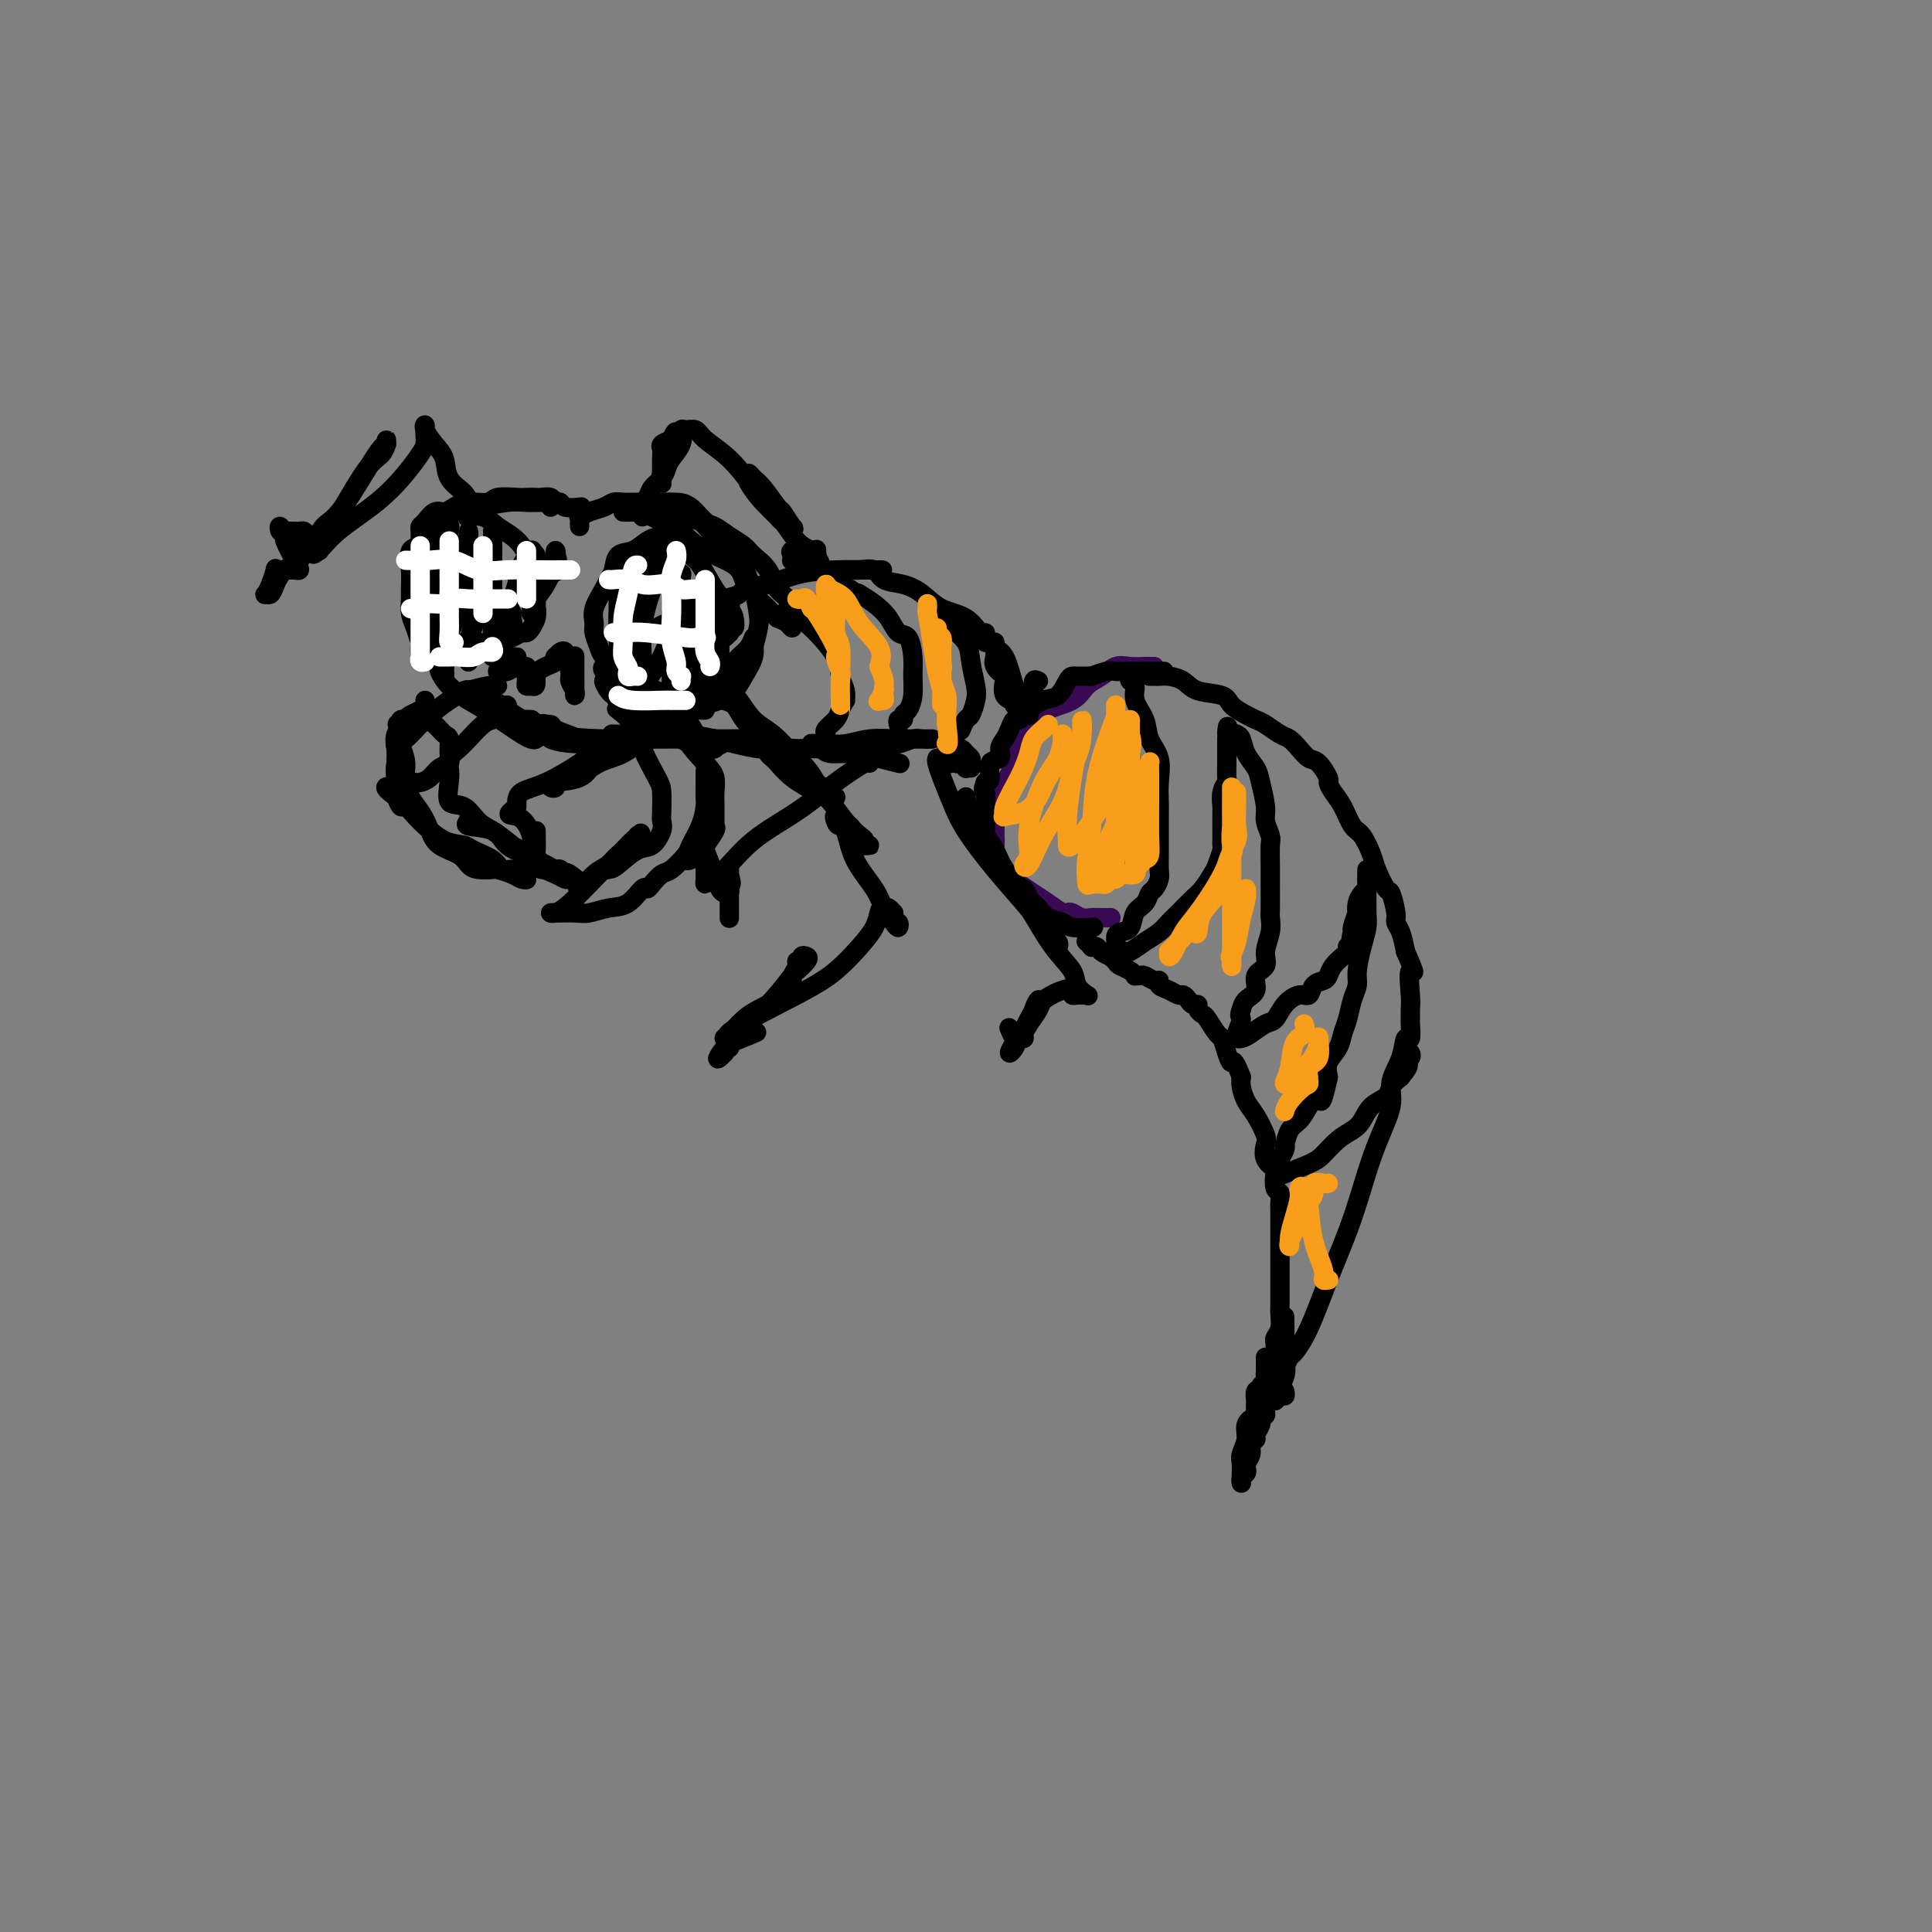 <svg viewBox='0 0 400 400' version='1.1' xmlns='http://www.w3.org/2000/svg' xmlns:xlink='http://www.w3.org/1999/xlink'><rect x="0" y="0" width="400" height="400" fill="#808080" stroke="none"/><g fill='none' stroke='#370A53' stroke-width='4' stroke-linecap='round' stroke-linejoin='round'><path d='M239,138c-0.381,0.004 -0.762,0.007 -1,0c-0.238,-0.007 -0.332,-0.025 -1,0c-0.668,0.025 -1.908,0.093 -3,0c-1.092,-0.093 -2.034,-0.349 -3,0c-0.966,0.349 -1.954,1.301 -3,2c-1.046,0.699 -2.148,1.146 -3,2c-0.852,0.854 -1.452,2.117 -3,3c-1.548,0.883 -4.043,1.386 -5,2c-0.957,0.614 -0.374,1.339 -1,2c-0.626,0.661 -2.460,1.256 -3,2c-0.540,0.744 0.216,1.635 0,2c-0.216,0.365 -1.403,0.204 -2,1c-0.597,0.796 -0.605,2.549 -1,4c-0.395,1.451 -1.178,2.602 -2,4c-0.822,1.398 -1.684,3.045 -2,4c-0.316,0.955 -0.086,1.218 0,2c0.086,0.782 0.026,2.083 0,3c-0.026,0.917 -0.020,1.449 0,2c0.020,0.551 0.053,1.120 0,2c-0.053,0.880 -0.191,2.070 0,3c0.191,0.930 0.711,1.600 1,2c0.289,0.400 0.347,0.531 1,1c0.653,0.469 1.901,1.275 3,2c1.099,0.725 2.048,1.370 3,2c0.952,0.630 1.907,1.244 3,2c1.093,0.756 2.323,1.653 3,2c0.677,0.347 0.800,0.146 1,0c0.200,-0.146 0.476,-0.235 1,0c0.524,0.235 1.295,0.795 2,1c0.705,0.205 1.344,0.055 2,0c0.656,-0.055 1.330,-0.016 2,0c0.670,0.016 1.335,0.008 2,0'/></g>
<g fill='none' stroke='#000000' stroke-width='4' stroke-linecap='round' stroke-linejoin='round'><path d='M241,139c-0.501,-0.000 -1.002,-0.000 -1,0c0.002,0.000 0.506,0.000 0,0c-0.506,-0.000 -2.021,-0.001 -3,0c-0.979,0.001 -1.423,0.004 -2,0c-0.577,-0.004 -1.289,-0.015 -2,0c-0.711,0.015 -1.423,0.057 -2,0c-0.577,-0.057 -1.019,-0.211 -2,0c-0.981,0.211 -2.500,0.789 -3,1c-0.500,0.211 0.021,0.056 0,0c-0.021,-0.056 -0.582,-0.014 -1,0c-0.418,0.014 -0.692,0.001 -1,0c-0.308,-0.001 -0.651,0.012 -1,0c-0.349,-0.012 -0.703,-0.049 -1,0c-0.297,0.049 -0.538,0.184 -1,1c-0.462,0.816 -1.146,2.314 -2,3c-0.854,0.686 -1.878,0.560 -3,1c-1.122,0.440 -2.342,1.444 -3,2c-0.658,0.556 -0.753,0.663 -1,1c-0.247,0.337 -0.645,0.905 -1,1c-0.355,0.095 -0.667,-0.283 -1,0c-0.333,0.283 -0.685,1.225 -1,2c-0.315,0.775 -0.591,1.381 -1,2c-0.409,0.619 -0.949,1.252 -1,2c-0.051,0.748 0.388,1.613 0,2c-0.388,0.387 -1.605,0.297 -2,1c-0.395,0.703 0.030,2.201 0,3c-0.030,0.799 -0.515,0.900 -1,1'/><path d='M204,162c-0.773,1.987 -0.207,1.455 0,2c0.207,0.545 0.055,2.168 0,3c-0.055,0.832 -0.015,0.873 0,1c0.015,0.127 0.003,0.338 0,1c-0.003,0.662 0.002,1.774 0,2c-0.002,0.226 -0.012,-0.434 0,0c0.012,0.434 0.044,1.962 0,3c-0.044,1.038 -0.165,1.588 0,2c0.165,0.412 0.617,0.688 1,1c0.383,0.312 0.698,0.660 1,1c0.302,0.340 0.592,0.674 1,1c0.408,0.326 0.935,0.646 1,1c0.065,0.354 -0.332,0.744 0,1c0.332,0.256 1.395,0.379 2,1c0.605,0.621 0.754,1.739 1,2c0.246,0.261 0.590,-0.334 1,0c0.410,0.334 0.885,1.599 1,2c0.115,0.401 -0.131,-0.062 0,0c0.131,0.062 0.637,0.647 1,1c0.363,0.353 0.582,0.473 1,1c0.418,0.527 1.037,1.462 2,2c0.963,0.538 2.272,0.680 3,1c0.728,0.320 0.876,0.818 2,1c1.124,0.182 3.226,0.049 4,0c0.774,-0.049 0.221,-0.014 0,0c-0.221,0.014 -0.111,0.007 0,0'/><path d='M238,140c0.350,-0.004 0.699,-0.008 1,0c0.301,0.008 0.553,0.029 1,0c0.447,-0.029 1.088,-0.107 2,0c0.912,0.107 2.096,0.400 3,1c0.904,0.600 1.527,1.509 3,2c1.473,0.491 3.797,0.564 5,1c1.203,0.436 1.285,1.234 2,2c0.715,0.766 2.064,1.500 3,2c0.936,0.500 1.458,0.767 2,1c0.542,0.233 1.104,0.434 2,1c0.896,0.566 2.126,1.497 3,2c0.874,0.503 1.391,0.576 2,1c0.609,0.424 1.311,1.198 2,2c0.689,0.802 1.364,1.632 2,2c0.636,0.368 1.234,0.274 2,1c0.766,0.726 1.700,2.271 2,3c0.300,0.729 -0.033,0.640 0,1c0.033,0.360 0.433,1.167 1,2c0.567,0.833 1.303,1.691 2,3c0.697,1.309 1.356,3.070 2,4c0.644,0.930 1.271,1.030 2,2c0.729,0.970 1.558,2.809 2,4c0.442,1.191 0.496,1.733 1,3c0.504,1.267 1.459,3.258 2,4c0.541,0.742 0.670,0.235 1,1c0.330,0.765 0.862,2.803 1,4c0.138,1.197 -0.117,1.553 0,2c0.117,0.447 0.605,0.985 1,2c0.395,1.015 0.698,2.508 1,4'/><path d='M291,197c2.702,6.212 1.456,3.742 1,4c-0.456,0.258 -0.121,3.244 0,5c0.121,1.756 0.029,2.282 0,3c-0.029,0.718 0.005,1.629 0,2c-0.005,0.371 -0.048,0.202 0,1c0.048,0.798 0.187,2.562 0,3c-0.187,0.438 -0.700,-0.452 -1,0c-0.300,0.452 -0.387,2.246 -1,4c-0.613,1.754 -1.752,3.470 -2,5c-0.248,1.530 0.395,2.876 0,5c-0.395,2.124 -1.827,5.025 -3,8c-1.173,2.975 -2.086,6.023 -3,9c-0.914,2.977 -1.827,5.882 -3,9c-1.173,3.118 -2.604,6.449 -4,10c-1.396,3.551 -2.756,7.323 -4,10c-1.244,2.677 -2.371,4.258 -3,5c-0.629,0.742 -0.761,0.646 -1,1c-0.239,0.354 -0.586,1.157 -1,2c-0.414,0.843 -0.895,1.726 -1,2c-0.105,0.274 0.168,-0.061 0,0c-0.168,0.061 -0.776,0.516 -1,1c-0.224,0.484 -0.064,0.995 0,1c0.064,0.005 0.032,-0.498 0,-1'/><path d='M264,286c-3.713,8.601 -0.995,1.604 0,-1c0.995,-2.604 0.267,-0.816 0,-1c-0.267,-0.184 -0.073,-2.339 0,-3c0.073,-0.661 0.023,0.172 0,0c-0.023,-0.172 -0.020,-1.348 0,-2c0.020,-0.652 0.058,-0.779 0,-1c-0.058,-0.221 -0.212,-0.534 0,-1c0.212,-0.466 0.789,-1.083 1,-2c0.211,-0.917 0.057,-2.133 0,-3c-0.057,-0.867 -0.015,-1.383 0,-2c0.015,-0.617 0.004,-1.334 0,-2c-0.004,-0.666 -0.001,-1.279 0,-2c0.001,-0.721 0.000,-1.548 0,-2c-0.000,-0.452 -0.000,-0.529 0,-1c0.000,-0.471 0.000,-1.337 0,-2c-0.000,-0.663 -0.000,-1.122 0,-2c0.000,-0.878 0.001,-2.176 0,-3c-0.001,-0.824 -0.004,-1.174 0,-2c0.004,-0.826 0.015,-2.127 0,-3c-0.015,-0.873 -0.054,-1.319 0,-2c0.054,-0.681 0.203,-1.599 0,-2c-0.203,-0.401 -0.759,-0.286 -1,-1c-0.241,-0.714 -0.168,-2.258 0,-3c0.168,-0.742 0.432,-0.681 0,-1c-0.432,-0.319 -1.558,-1.019 -2,-2c-0.442,-0.981 -0.199,-2.244 0,-3c0.199,-0.756 0.354,-1.004 0,-2c-0.354,-0.996 -1.219,-2.741 -2,-4c-0.781,-1.259 -1.480,-2.031 -2,-3c-0.520,-0.969 -0.863,-2.134 -1,-3c-0.137,-0.866 -0.069,-1.433 0,-2'/><path d='M257,223c-1.644,-4.319 -1.754,-3.115 -2,-3c-0.246,0.115 -0.629,-0.858 -1,-2c-0.371,-1.142 -0.730,-2.452 -1,-3c-0.270,-0.548 -0.450,-0.333 -1,-1c-0.550,-0.667 -1.471,-2.217 -2,-3c-0.529,-0.783 -0.667,-0.801 -1,-1c-0.333,-0.199 -0.863,-0.579 -1,-1c-0.137,-0.421 0.119,-0.882 0,-1c-0.119,-0.118 -0.612,0.109 -1,0c-0.388,-0.109 -0.672,-0.554 -1,-1c-0.328,-0.446 -0.700,-0.894 -1,-1c-0.300,-0.106 -0.527,0.130 -1,0c-0.473,-0.130 -1.191,-0.627 -2,-1c-0.809,-0.373 -1.708,-0.622 -2,-1c-0.292,-0.378 0.023,-0.886 0,-1c-0.023,-0.114 -0.384,0.166 -1,0c-0.616,-0.166 -1.488,-0.780 -2,-1c-0.512,-0.220 -0.666,-0.048 -1,0c-0.334,0.048 -0.850,-0.028 -1,0c-0.150,0.028 0.065,0.161 0,0c-0.065,-0.161 -0.412,-0.617 -1,-1c-0.588,-0.383 -1.418,-0.694 -2,-1c-0.582,-0.306 -0.915,-0.608 -1,-1c-0.085,-0.392 0.078,-0.876 0,-1c-0.078,-0.124 -0.398,0.111 -1,0c-0.602,-0.111 -1.485,-0.569 -2,-1c-0.515,-0.431 -0.660,-0.834 -1,-1c-0.340,-0.166 -0.875,-0.096 -1,0c-0.125,0.096 0.159,0.218 0,0c-0.159,-0.218 -0.760,-0.777 -1,-1c-0.240,-0.223 -0.120,-0.112 0,0'/><path d='M266,288c0.089,0.457 0.177,0.914 0,1c-0.177,0.086 -0.621,-0.198 -1,0c-0.379,0.198 -0.694,0.879 -1,1c-0.306,0.121 -0.603,-0.320 -1,0c-0.397,0.320 -0.895,1.399 -1,2c-0.105,0.601 0.183,0.725 0,1c-0.183,0.275 -0.838,0.703 -1,1c-0.162,0.297 0.168,0.464 0,1c-0.168,0.536 -0.833,1.443 -1,2c-0.167,0.557 0.165,0.765 0,1c-0.165,0.235 -0.828,0.497 -1,1c-0.172,0.503 0.146,1.248 0,2c-0.146,0.752 -0.757,1.512 -1,2c-0.243,0.488 -0.118,0.705 0,1c0.118,0.295 0.228,0.668 0,1c-0.228,0.332 -0.793,0.622 -1,1c-0.207,0.378 -0.056,0.845 0,1c0.056,0.155 0.015,-0.003 0,0c-0.015,0.003 -0.005,0.167 0,0c0.005,-0.167 0.006,-0.666 0,-1c-0.006,-0.334 -0.017,-0.502 0,-1c0.017,-0.498 0.063,-1.327 0,-2c-0.063,-0.673 -0.233,-1.191 0,-2c0.233,-0.809 0.870,-1.910 1,-3c0.130,-1.090 -0.249,-2.169 0,-3c0.249,-0.831 1.124,-1.416 2,-2'/><path d='M260,293c0.465,-2.262 0.129,-0.917 0,-1c-0.129,-0.083 -0.050,-1.594 0,-2c0.050,-0.406 0.070,0.295 0,0c-0.070,-0.295 -0.229,-1.585 0,-2c0.229,-0.415 0.846,0.043 1,0c0.154,-0.043 -0.155,-0.589 0,-1c0.155,-0.411 0.774,-0.687 1,-1c0.226,-0.313 0.061,-0.662 0,-1c-0.061,-0.338 -0.016,-0.666 0,-1c0.016,-0.334 0.004,-0.675 0,-1c-0.004,-0.325 -0.001,-0.634 0,-1c0.001,-0.366 0.000,-0.789 0,-1c-0.000,-0.211 -0.000,-0.211 0,0c0.000,0.211 0.000,0.632 0,1c-0.000,0.368 -0.000,0.684 0,1'/><path d='M262,283c0.475,-1.265 0.664,0.572 1,2c0.336,1.428 0.820,2.448 1,3c0.180,0.552 0.056,0.637 0,1c-0.056,0.363 -0.043,1.003 0,1c0.043,-0.003 0.117,-0.649 0,-1c-0.117,-0.351 -0.424,-0.406 0,-1c0.424,-0.594 1.578,-1.725 2,-3c0.422,-1.275 0.113,-2.692 0,-4c-0.113,-1.308 -0.030,-2.506 0,-4c0.030,-1.494 0.009,-3.284 0,-4c-0.009,-0.716 -0.004,-0.358 0,0'/><path d='M234,140c-0.128,0.375 -0.257,0.750 0,1c0.257,0.250 0.899,0.376 1,1c0.101,0.624 -0.341,1.748 0,3c0.341,1.252 1.464,2.632 2,4c0.536,1.368 0.483,2.723 1,4c0.517,1.277 1.603,2.474 2,4c0.397,1.526 0.107,3.380 0,5c-0.107,1.620 -0.029,3.004 0,4c0.029,0.996 0.008,1.603 0,3c-0.008,1.397 -0.005,3.583 0,5c0.005,1.417 0.012,2.067 0,3c-0.012,0.933 -0.044,2.151 0,3c0.044,0.849 0.162,1.328 0,2c-0.162,0.672 -0.606,1.535 -1,2c-0.394,0.465 -0.739,0.530 -1,1c-0.261,0.470 -0.438,1.343 -1,2c-0.562,0.657 -1.509,1.097 -2,2c-0.491,0.903 -0.528,2.270 -1,3c-0.472,0.730 -1.381,0.822 -2,1c-0.619,0.178 -0.948,0.440 -1,1c-0.052,0.560 0.172,1.418 0,2c-0.172,0.582 -0.738,0.887 -1,1c-0.262,0.113 -0.218,0.032 0,0c0.218,-0.032 0.609,-0.016 1,0'/><path d='M231,197c-1.438,2.628 -0.534,0.698 0,0c0.534,-0.698 0.699,-0.165 1,0c0.301,0.165 0.738,-0.039 1,0c0.262,0.039 0.348,0.321 1,0c0.652,-0.321 1.869,-1.245 3,-2c1.131,-0.755 2.175,-1.342 3,-2c0.825,-0.658 1.429,-1.388 2,-2c0.571,-0.612 1.108,-1.107 2,-2c0.892,-0.893 2.138,-2.183 3,-3c0.862,-0.817 1.341,-1.160 2,-2c0.659,-0.840 1.497,-2.176 2,-3c0.503,-0.824 0.671,-1.138 1,-2c0.329,-0.862 0.820,-2.274 1,-3c0.180,-0.726 0.048,-0.766 0,-1c-0.048,-0.234 -0.013,-0.663 0,-1c0.013,-0.337 0.002,-0.583 0,-1c-0.002,-0.417 0.003,-1.005 0,-2c-0.003,-0.995 -0.015,-2.397 0,-3c0.015,-0.603 0.057,-0.407 0,-1c-0.057,-0.593 -0.211,-1.976 0,-3c0.211,-1.024 0.789,-1.689 1,-2c0.211,-0.311 0.057,-0.268 0,-1c-0.057,-0.732 -0.015,-2.237 0,-3c0.015,-0.763 0.004,-0.782 0,-1c-0.004,-0.218 -0.001,-0.633 0,-1c0.001,-0.367 0.000,-0.686 0,-1c-0.000,-0.314 -0.000,-0.623 0,-1c0.000,-0.377 0.000,-0.822 0,-1c-0.000,-0.178 -0.000,-0.089 0,0'/><path d='M254,153c0.416,-4.560 -0.044,-1.959 0,-1c0.044,0.959 0.593,0.277 1,0c0.407,-0.277 0.672,-0.148 1,0c0.328,0.148 0.719,0.315 1,1c0.281,0.685 0.453,1.887 1,3c0.547,1.113 1.471,2.137 2,3c0.529,0.863 0.664,1.566 1,3c0.336,1.434 0.875,3.598 1,5c0.125,1.402 -0.163,2.043 0,3c0.163,0.957 0.776,2.232 1,3c0.224,0.768 0.060,1.031 0,2c-0.060,0.969 -0.015,2.646 0,4c0.015,1.354 -0.000,2.386 0,4c0.000,1.614 0.016,3.812 0,5c-0.016,1.188 -0.065,1.367 0,2c0.065,0.633 0.244,1.720 0,3c-0.244,1.280 -0.909,2.751 -1,4c-0.091,1.249 0.393,2.274 0,3c-0.393,0.726 -1.662,1.153 -2,2c-0.338,0.847 0.255,2.113 0,3c-0.255,0.887 -1.359,1.396 -2,2c-0.641,0.604 -0.821,1.302 -1,2'/><path d='M257,209c-0.712,1.680 0.008,1.379 0,2c-0.008,0.621 -0.743,2.165 -1,3c-0.257,0.835 -0.035,0.963 0,1c0.035,0.037 -0.118,-0.016 0,0c0.118,0.016 0.506,0.100 1,0c0.494,-0.100 1.094,-0.385 2,-1c0.906,-0.615 2.116,-1.560 3,-2c0.884,-0.440 1.440,-0.373 2,-1c0.560,-0.627 1.123,-1.947 2,-3c0.877,-1.053 2.066,-1.840 3,-2c0.934,-0.160 1.611,0.305 2,0c0.389,-0.305 0.489,-1.381 1,-2c0.511,-0.619 1.433,-0.782 2,-1c0.567,-0.218 0.779,-0.492 1,-1c0.221,-0.508 0.451,-1.250 1,-2c0.549,-0.750 1.417,-1.510 2,-2c0.583,-0.490 0.881,-0.712 1,-1c0.119,-0.288 0.060,-0.644 0,-1'/><path d='M279,196c3.316,-2.892 1.607,-1.124 1,-1c-0.607,0.124 -0.111,-1.398 0,-2c0.111,-0.602 -0.164,-0.283 0,-1c0.164,-0.717 0.766,-2.468 1,-3c0.234,-0.532 0.101,0.157 0,0c-0.101,-0.157 -0.171,-1.159 0,-2c0.171,-0.841 0.582,-1.522 1,-2c0.418,-0.478 0.844,-0.752 1,-1c0.156,-0.248 0.042,-0.470 0,-1c-0.042,-0.530 -0.011,-1.368 0,-2c0.011,-0.632 0.003,-1.056 0,-1c-0.003,0.056 -0.000,0.594 0,1c0.000,0.406 -0.003,0.680 0,1c0.003,0.320 0.011,0.687 0,2c-0.011,1.313 -0.041,3.573 0,5c0.041,1.427 0.151,2.022 0,3c-0.151,0.978 -0.565,2.338 -1,4c-0.435,1.662 -0.890,3.628 -1,5c-0.110,1.372 0.126,2.152 0,3c-0.126,0.848 -0.616,1.763 -1,3c-0.384,1.237 -0.664,2.796 -1,4c-0.336,1.204 -0.729,2.055 -1,3c-0.271,0.945 -0.419,1.985 -1,3c-0.581,1.015 -1.595,2.004 -2,3c-0.405,0.996 -0.203,1.998 0,3'/><path d='M275,223c-1.594,7.326 -1.580,4.640 -2,4c-0.420,-0.640 -1.276,0.767 -2,2c-0.724,1.233 -1.317,2.294 -2,3c-0.683,0.706 -1.455,1.057 -2,2c-0.545,0.943 -0.864,2.476 -1,3c-0.136,0.524 -0.088,0.038 0,0c0.088,-0.038 0.215,0.372 0,1c-0.215,0.628 -0.773,1.475 -1,2c-0.227,0.525 -0.122,0.729 0,1c0.122,0.271 0.263,0.610 0,1c-0.263,0.390 -0.930,0.830 -1,1c-0.070,0.170 0.456,0.069 1,0c0.544,-0.069 1.107,-0.105 1,0c-0.107,0.105 -0.884,0.351 0,0c0.884,-0.351 3.430,-1.300 5,-2c1.570,-0.700 2.162,-1.150 3,-2c0.838,-0.850 1.920,-2.100 3,-3c1.080,-0.900 2.158,-1.448 3,-2c0.842,-0.552 1.446,-1.106 2,-2c0.554,-0.894 1.056,-2.126 2,-3c0.944,-0.874 2.331,-1.389 3,-2c0.669,-0.611 0.620,-1.317 1,-2c0.380,-0.683 1.190,-1.341 2,-2'/><path d='M290,223c2.641,-3.110 1.244,-2.885 1,-3c-0.244,-0.115 0.665,-0.569 1,-1c0.335,-0.431 0.096,-0.837 0,-1c-0.096,-0.163 -0.048,-0.081 0,0'/><path d='M215,141c-0.414,-0.211 -0.829,-0.422 -1,0c-0.171,0.422 -0.099,1.476 0,2c0.099,0.524 0.223,0.519 0,1c-0.223,0.481 -0.794,1.449 -1,2c-0.206,0.551 -0.047,0.684 0,1c0.047,0.316 -0.017,0.813 0,1c0.017,0.187 0.116,0.062 0,0c-0.116,-0.062 -0.448,-0.061 -1,-1c-0.552,-0.939 -1.325,-2.819 -2,-5c-0.675,-2.181 -1.252,-4.663 -2,-6c-0.748,-1.337 -1.666,-1.530 -2,-2c-0.334,-0.470 -0.082,-1.219 0,-1c0.082,0.219 -0.006,1.405 0,2c0.006,0.595 0.105,0.601 0,1c-0.105,0.399 -0.413,1.193 0,2c0.413,0.807 1.547,1.627 2,2c0.453,0.373 0.227,0.300 0,1c-0.227,0.700 -0.453,2.174 0,3c0.453,0.826 1.585,1.005 2,1c0.415,-0.005 0.112,-0.194 0,0c-0.112,0.194 -0.032,0.770 0,1c0.032,0.230 0.016,0.115 0,0'/><path d='M196,152c0.002,0.497 0.003,0.995 0,1c-0.003,0.005 -0.012,-0.482 0,0c0.012,0.482 0.044,1.933 0,3c-0.044,1.067 -0.166,1.750 0,2c0.166,0.250 0.618,0.066 1,0c0.382,-0.066 0.695,-0.013 1,0c0.305,0.013 0.603,-0.014 1,0c0.397,0.014 0.892,0.067 1,0c0.108,-0.067 -0.170,-0.255 0,0c0.170,0.255 0.789,0.955 1,1c0.211,0.045 0.014,-0.563 0,-1c-0.014,-0.437 0.154,-0.704 0,-1c-0.154,-0.296 -0.630,-0.621 -1,-1c-0.370,-0.379 -0.632,-0.810 -1,-1c-0.368,-0.190 -0.841,-0.138 -1,0c-0.159,0.138 -0.005,0.363 0,1c0.005,0.637 -0.138,1.687 0,2c0.138,0.313 0.559,-0.112 1,0c0.441,0.112 0.902,0.762 1,1c0.098,0.238 -0.166,0.064 0,0c0.166,-0.064 0.762,-0.018 1,0c0.238,0.018 0.119,0.009 0,0'/><path d='M204,133c-0.015,-0.288 -0.030,-0.576 0,-1c0.030,-0.424 0.105,-0.985 0,-1c-0.105,-0.015 -0.390,0.514 -1,0c-0.610,-0.514 -1.547,-2.073 -3,-3c-1.453,-0.927 -3.424,-1.223 -5,-2c-1.576,-0.777 -2.757,-2.037 -4,-3c-1.243,-0.963 -2.546,-1.631 -4,-2c-1.454,-0.369 -3.057,-0.439 -4,-1c-0.943,-0.561 -1.225,-1.615 -2,-2c-0.775,-0.385 -2.043,-0.103 -3,0c-0.957,0.103 -1.604,0.028 -2,0c-0.396,-0.028 -0.542,-0.007 -1,0c-0.458,0.007 -1.229,0.002 -1,0c0.229,-0.002 1.459,-0.001 2,0c0.541,0.001 0.394,0.000 1,0c0.606,-0.000 1.967,-0.000 3,0c1.033,0.000 1.740,0.000 2,0c0.260,-0.000 0.074,-0.000 0,0c-0.074,0.000 -0.037,0.000 0,0'/><path d='M182,118c1.235,0.008 0.821,0.027 -1,0c-1.821,-0.027 -5.050,-0.100 -8,0c-2.950,0.100 -5.620,0.374 -8,1c-2.380,0.626 -4.470,1.605 -6,2c-1.530,0.395 -2.500,0.206 -3,0c-0.500,-0.206 -0.531,-0.431 -1,0c-0.469,0.431 -1.376,1.516 -2,2c-0.624,0.484 -0.967,0.365 -3,1c-2.033,0.635 -5.758,2.022 -8,3c-2.242,0.978 -3.001,1.545 -4,2c-0.999,0.455 -2.239,0.799 -1,1c1.239,0.201 4.958,0.261 7,0c2.042,-0.261 2.407,-0.843 3,-1c0.593,-0.157 1.414,0.111 2,0c0.586,-0.111 0.938,-0.601 1,-1c0.062,-0.399 -0.167,-0.708 0,-1c0.167,-0.292 0.730,-0.567 1,-1c0.270,-0.433 0.248,-1.023 0,-1c-0.248,0.023 -0.721,0.660 -1,1c-0.279,0.340 -0.366,0.383 -1,1c-0.634,0.617 -1.817,1.809 -3,3'/><path d='M146,130c-1.162,1.067 -1.565,1.236 -2,2c-0.435,0.764 -0.900,2.125 -1,3c-0.100,0.875 0.166,1.264 0,1c-0.166,-0.264 -0.766,-1.181 -1,-2c-0.234,-0.819 -0.104,-1.540 0,-2c0.104,-0.460 0.181,-0.660 0,-1c-0.181,-0.340 -0.622,-0.819 -1,-1c-0.378,-0.181 -0.695,-0.064 -1,0c-0.305,0.064 -0.599,0.074 -1,0c-0.401,-0.074 -0.910,-0.231 -2,0c-1.090,0.231 -2.762,0.849 -4,2c-1.238,1.151 -2.040,2.834 -3,4c-0.960,1.166 -2.076,1.815 -3,2c-0.924,0.185 -1.656,-0.095 -2,0c-0.344,0.095 -0.298,0.564 0,1c0.298,0.436 0.850,0.838 1,1c0.150,0.162 -0.100,0.085 0,0c0.100,-0.085 0.552,-0.177 1,0c0.448,0.177 0.894,0.625 1,1c0.106,0.375 -0.126,0.678 0,1c0.126,0.322 0.611,0.664 1,1c0.389,0.336 0.683,0.668 1,1c0.317,0.332 0.659,0.666 1,1'/><path d='M131,145c0.782,1.101 0.736,0.352 1,0c0.264,-0.352 0.838,-0.308 1,0c0.162,0.308 -0.086,0.879 0,1c0.086,0.121 0.507,-0.208 1,0c0.493,0.208 1.057,0.952 1,1c-0.057,0.048 -0.736,-0.599 -1,-1c-0.264,-0.401 -0.114,-0.554 -1,-1c-0.886,-0.446 -2.809,-1.185 -4,-2c-1.191,-0.815 -1.650,-1.707 -2,-2c-0.350,-0.293 -0.590,0.014 -1,0c-0.410,-0.014 -0.991,-0.350 -1,0c-0.009,0.350 0.553,1.385 1,2c0.447,0.615 0.780,0.809 1,1c0.220,0.191 0.327,0.381 1,1c0.673,0.619 1.911,1.669 4,3c2.089,1.331 5.029,2.942 7,4c1.971,1.058 2.971,1.562 4,2c1.029,0.438 2.085,0.810 3,1c0.915,0.190 1.690,0.197 2,0c0.310,-0.197 0.155,-0.599 0,-1'/><path d='M148,154c2.525,0.685 0.837,-0.601 0,-1c-0.837,-0.399 -0.823,0.089 -2,0c-1.177,-0.089 -3.544,-0.754 -5,-1c-1.456,-0.246 -2.001,-0.072 -2,0c0.001,0.072 0.550,0.044 1,0c0.450,-0.044 0.803,-0.103 2,0c1.197,0.103 3.237,0.367 6,1c2.763,0.633 6.249,1.634 9,2c2.751,0.366 4.769,0.098 6,0c1.231,-0.098 1.676,-0.026 2,0c0.324,0.026 0.527,0.007 1,0c0.473,-0.007 1.216,-0.002 2,0c0.784,0.002 1.611,0.002 3,0c1.389,-0.002 3.341,-0.004 5,0c1.659,0.004 3.024,0.016 4,0c0.976,-0.016 1.564,-0.061 2,0c0.436,0.061 0.721,0.226 1,0c0.279,-0.226 0.552,-0.845 1,-1c0.448,-0.155 1.070,0.155 2,0c0.930,-0.155 2.168,-0.774 3,-1c0.832,-0.226 1.259,-0.061 2,0c0.741,0.061 1.797,0.016 2,0c0.203,-0.016 -0.445,-0.004 -1,0c-0.555,0.004 -1.016,0.001 -2,0c-0.984,-0.001 -2.492,-0.001 -4,0'/><path d='M186,153c-2.196,-0.061 -4.188,-0.213 -6,0c-1.812,0.213 -3.446,0.792 -5,1c-1.554,0.208 -3.030,0.046 -4,0c-0.970,-0.046 -1.436,0.026 -2,0c-0.564,-0.026 -1.226,-0.148 -1,0c0.226,0.148 1.340,0.565 2,1c0.660,0.435 0.867,0.887 2,1c1.133,0.113 3.193,-0.113 5,0c1.807,0.113 3.361,0.566 5,1c1.639,0.434 3.364,0.847 4,1c0.636,0.153 0.182,0.044 0,0c-0.182,-0.044 -0.091,-0.022 0,0'/><path d='M148,144c0.359,-0.101 0.719,-0.203 1,0c0.281,0.203 0.484,0.710 1,1c0.516,0.290 1.344,0.365 2,1c0.656,0.635 1.140,1.832 2,3c0.860,1.168 2.095,2.307 3,3c0.905,0.693 1.480,0.941 2,1c0.520,0.059 0.985,-0.071 1,0c0.015,0.071 -0.418,0.342 -1,0c-0.582,-0.342 -1.311,-1.298 -2,-2c-0.689,-0.702 -1.338,-1.149 -2,-2c-0.662,-0.851 -1.338,-2.107 -2,-3c-0.662,-0.893 -1.310,-1.424 -2,-2c-0.690,-0.576 -1.423,-1.198 -2,-2c-0.577,-0.802 -0.998,-1.785 -1,-2c-0.002,-0.215 0.414,0.339 1,1c0.586,0.661 1.343,1.430 2,2c0.657,0.570 1.215,0.943 2,2c0.785,1.057 1.796,2.800 3,4c1.204,1.200 2.601,1.858 4,3c1.399,1.142 2.800,2.769 4,4c1.200,1.231 2.200,2.066 3,3c0.800,0.934 1.400,1.967 2,3'/><path d='M169,162c4.185,3.458 4.148,3.102 4,3c-0.148,-0.102 -0.406,0.051 -1,0c-0.594,-0.051 -1.523,-0.306 -3,-1c-1.477,-0.694 -3.504,-1.829 -5,-3c-1.496,-1.171 -2.463,-2.379 -3,-3c-0.537,-0.621 -0.644,-0.655 -1,-1c-0.356,-0.345 -0.959,-0.999 -1,-1c-0.041,-0.001 0.481,0.653 1,1c0.519,0.347 1.035,0.387 2,1c0.965,0.613 2.378,1.799 4,3c1.622,1.201 3.453,2.417 5,4c1.547,1.583 2.810,3.535 4,5c1.190,1.465 2.305,2.445 3,3c0.695,0.555 0.968,0.684 1,1c0.032,0.316 -0.176,0.818 0,1c0.176,0.182 0.738,0.043 1,0c0.262,-0.043 0.225,0.009 0,0c-0.225,-0.009 -0.637,-0.079 -1,0c-0.363,0.079 -0.675,0.308 -1,0c-0.325,-0.308 -0.662,-1.154 -1,-2'/><path d='M177,173c-0.583,-0.772 -0.542,-1.703 -1,-2c-0.458,-0.297 -1.415,0.039 -2,0c-0.585,-0.039 -0.798,-0.454 -1,-1c-0.202,-0.546 -0.392,-1.224 0,-1c0.392,0.224 1.365,1.348 2,3c0.635,1.652 0.930,3.831 2,6c1.070,2.169 2.915,4.329 4,6c1.085,1.671 1.411,2.855 2,4c0.589,1.145 1.440,2.252 2,3c0.560,0.748 0.829,1.139 1,1c0.171,-0.139 0.243,-0.807 0,-1c-0.243,-0.193 -0.800,0.088 -1,0c-0.200,-0.088 -0.043,-0.546 0,-1c0.043,-0.454 -0.030,-0.905 0,-1c0.030,-0.095 0.162,0.167 0,0c-0.162,-0.167 -0.618,-0.762 -1,-1c-0.382,-0.238 -0.691,-0.119 -1,0'/><path d='M183,188c-0.508,-0.373 -0.776,0.196 -1,1c-0.224,0.804 -0.402,1.844 -1,3c-0.598,1.156 -1.616,2.429 -3,4c-1.384,1.571 -3.135,3.441 -5,5c-1.865,1.559 -3.843,2.809 -8,5c-4.157,2.191 -10.492,5.323 -13,7c-2.508,1.677 -1.190,1.897 -1,2c0.190,0.103 -0.749,0.087 -1,0c-0.251,-0.087 0.184,-0.245 1,-1c0.816,-0.755 2.012,-2.108 3,-3c0.988,-0.892 1.766,-1.323 3,-2c1.234,-0.677 2.923,-1.599 4,-2c1.077,-0.401 1.541,-0.279 2,-1c0.459,-0.721 0.912,-2.283 1,-3c0.088,-0.717 -0.187,-0.588 0,-1c0.187,-0.412 0.838,-1.365 1,-2c0.162,-0.635 -0.165,-0.953 0,-1c0.165,-0.047 0.821,0.177 1,0c0.179,-0.177 -0.121,-0.755 0,-1c0.121,-0.245 0.662,-0.156 1,0c0.338,0.156 0.472,0.378 0,1c-0.472,0.622 -1.549,1.645 -2,2c-0.451,0.355 -0.276,0.044 -1,1c-0.724,0.956 -2.349,3.181 -5,6c-2.651,2.819 -6.329,6.234 -8,8c-1.671,1.766 -1.336,1.883 -1,2'/><path d='M150,218c-2.685,2.849 -0.897,-0.029 0,-1c0.897,-0.971 0.903,-0.037 1,0c0.097,0.037 0.284,-0.825 0,-1c-0.284,-0.175 -1.038,0.338 0,0c1.038,-0.338 3.868,-1.525 5,-2c1.132,-0.475 0.566,-0.237 0,0'/><path d='M194,157c-0.067,0.200 -0.134,0.400 0,1c0.134,0.600 0.468,1.601 1,3c0.532,1.399 1.262,3.196 2,5c0.738,1.804 1.483,3.614 3,6c1.517,2.386 3.807,5.348 6,8c2.193,2.652 4.288,4.995 6,7c1.712,2.005 3.042,3.671 4,5c0.958,1.329 1.544,2.321 2,3c0.456,0.679 0.783,1.046 1,1c0.217,-0.046 0.325,-0.503 0,-1c-0.325,-0.497 -1.084,-1.032 -2,-2c-0.916,-0.968 -1.988,-2.369 -3,-4c-1.012,-1.631 -1.963,-3.490 -3,-5c-1.037,-1.510 -2.162,-2.669 -3,-4c-0.838,-1.331 -1.391,-2.832 -2,-4c-0.609,-1.168 -1.274,-2.002 -2,-3c-0.726,-0.998 -1.515,-2.158 -2,-3c-0.485,-0.842 -0.668,-1.364 -1,-2c-0.332,-0.636 -0.813,-1.386 -1,-2c-0.187,-0.614 -0.081,-1.092 0,-1c0.081,0.092 0.137,0.756 0,1c-0.137,0.244 -0.468,0.070 0,1c0.468,0.930 1.734,2.965 3,5'/><path d='M203,172c1.358,2.366 3.252,5.280 5,8c1.748,2.720 3.351,5.244 5,8c1.649,2.756 3.343,5.744 5,8c1.657,2.256 3.278,3.782 4,5c0.722,1.218 0.545,2.130 1,3c0.455,0.870 1.544,1.698 2,2c0.456,0.302 0.281,0.078 0,0c-0.281,-0.078 -0.667,-0.009 -1,0c-0.333,0.009 -0.613,-0.043 -1,0c-0.387,0.043 -0.880,0.182 -1,0c-0.120,-0.182 0.133,-0.684 0,-1c-0.133,-0.316 -0.653,-0.444 -2,0c-1.347,0.444 -3.520,1.462 -5,3c-1.480,1.538 -2.265,3.598 -3,5c-0.735,1.402 -1.420,2.146 -2,3c-0.580,0.854 -1.057,1.817 -1,2c0.057,0.183 0.646,-0.414 1,-1c0.354,-0.586 0.473,-1.160 1,-2c0.527,-0.840 1.461,-1.947 2,-3c0.539,-1.053 0.684,-2.053 1,-3c0.316,-0.947 0.805,-1.842 1,-2c0.195,-0.158 0.098,0.421 0,1'/><path d='M215,208c0.878,-1.165 0.572,-0.078 0,1c-0.572,1.078 -1.410,2.147 -2,3c-0.590,0.853 -0.932,1.489 -1,2c-0.068,0.511 0.139,0.897 0,1c-0.139,0.103 -0.625,-0.075 -1,0c-0.375,0.075 -0.639,0.405 -1,0c-0.361,-0.405 -0.817,-1.544 -1,-2c-0.183,-0.456 -0.091,-0.228 0,0'/><path d='M136,152c-0.172,0.401 -0.344,0.802 -1,1c-0.656,0.198 -1.795,0.193 -2,0c-0.205,-0.193 0.524,-0.575 0,0c-0.524,0.575 -2.299,2.105 -4,3c-1.701,0.895 -3.326,1.155 -5,2c-1.674,0.845 -3.395,2.276 -5,3c-1.605,0.724 -3.093,0.743 -4,1c-0.907,0.257 -1.233,0.753 -1,1c0.233,0.247 1.024,0.247 1,0c-0.024,-0.247 -0.863,-0.739 0,-1c0.863,-0.261 3.426,-0.291 5,-1c1.574,-0.709 2.158,-2.097 3,-3c0.842,-0.903 1.943,-1.320 3,-2c1.057,-0.680 2.069,-1.622 2,-2c-0.069,-0.378 -1.220,-0.190 -2,0c-0.780,0.190 -1.190,0.383 -2,1c-0.810,0.617 -2.021,1.657 -4,3c-1.979,1.343 -4.726,2.989 -7,4c-2.274,1.011 -4.074,1.388 -5,2c-0.926,0.612 -0.979,1.461 -1,2c-0.021,0.539 -0.011,0.770 0,1'/><path d='M107,167c-2.804,2.160 -1.315,1.560 0,2c1.315,0.440 2.455,1.920 3,4c0.545,2.080 0.496,4.761 1,6c0.504,1.239 1.561,1.038 2,1c0.439,-0.038 0.261,0.088 0,0c-0.261,-0.088 -0.606,-0.391 -1,-1c-0.394,-0.609 -0.838,-1.526 -1,-2c-0.162,-0.474 -0.044,-0.505 0,-1c0.044,-0.495 0.012,-1.452 0,-2c-0.012,-0.548 -0.003,-0.686 0,-1c0.003,-0.314 0.001,-0.804 0,-1c-0.001,-0.196 -0.000,-0.098 0,0'/><path d='M180,158c0.076,-0.308 0.152,-0.615 -1,0c-1.152,0.615 -3.530,2.153 -6,4c-2.470,1.847 -5.030,4.002 -8,6c-2.970,1.998 -6.351,3.839 -9,6c-2.649,2.161 -4.566,4.642 -6,6c-1.434,1.358 -2.384,1.592 -3,2c-0.616,0.408 -0.897,0.990 -1,1c-0.103,0.010 -0.028,-0.551 0,-1c0.028,-0.449 0.008,-0.785 0,-1c-0.008,-0.215 -0.004,-0.307 0,-1c0.004,-0.693 0.008,-1.987 0,-3c-0.008,-1.013 -0.026,-1.747 0,-2c0.026,-0.253 0.097,-0.027 0,0c-0.097,0.027 -0.363,-0.147 0,1c0.363,1.147 1.355,3.615 2,5c0.645,1.385 0.944,1.686 1,2c0.056,0.314 -0.129,0.641 0,1c0.129,0.359 0.573,0.751 1,1c0.427,0.249 0.836,0.357 1,0c0.164,-0.357 0.082,-1.178 0,-2'/><path d='M151,183c0.774,0.540 0.207,-1.111 0,-2c-0.207,-0.889 -0.056,-1.017 0,-1c0.056,0.017 0.015,0.180 0,0c-0.015,-0.180 -0.004,-0.704 0,0c0.004,0.704 0.001,2.637 0,4c-0.001,1.363 -0.000,2.155 0,3c0.000,0.845 0.000,1.742 0,2c-0.000,0.258 -0.000,-0.123 0,0c0.000,0.123 0.000,0.749 0,1c-0.000,0.251 -0.000,0.125 0,0'/><path d='M114,105c-0.329,-0.423 -0.659,-0.846 -1,-1c-0.341,-0.154 -0.694,-0.038 -1,0c-0.306,0.038 -0.564,-0.003 -1,0c-0.436,0.003 -1.050,0.049 -2,0c-0.950,-0.049 -2.237,-0.193 -4,0c-1.763,0.193 -4.001,0.725 -6,1c-1.999,0.275 -3.759,0.295 -5,1c-1.241,0.705 -1.965,2.095 -3,3c-1.035,0.905 -2.383,1.324 -3,2c-0.617,0.676 -0.505,1.608 -1,2c-0.495,0.392 -1.598,0.243 -2,1c-0.402,0.757 -0.105,2.418 0,4c0.105,1.582 0.017,3.085 0,4c-0.017,0.915 0.037,1.243 0,2c-0.037,0.757 -0.165,1.943 0,3c0.165,1.057 0.622,1.985 1,3c0.378,1.015 0.679,2.117 1,3c0.321,0.883 0.664,1.546 1,2c0.336,0.454 0.664,0.700 1,1c0.336,0.300 0.678,0.653 1,1c0.322,0.347 0.623,0.689 1,1c0.377,0.311 0.830,0.593 1,1c0.170,0.407 0.057,0.941 0,1c-0.057,0.059 -0.057,-0.357 0,-1c0.057,-0.643 0.170,-1.512 0,-2c-0.170,-0.488 -0.623,-0.595 -1,-1c-0.377,-0.405 -0.678,-1.109 -1,-2c-0.322,-0.891 -0.663,-1.969 -1,-3c-0.337,-1.031 -0.668,-2.016 -1,-3'/><path d='M88,128c-0.403,-1.807 0.088,-1.323 0,-2c-0.088,-0.677 -0.755,-2.514 -1,-4c-0.245,-1.486 -0.066,-2.622 0,-4c0.066,-1.378 0.020,-2.998 0,-4c-0.020,-1.002 -0.013,-1.387 0,-2c0.013,-0.613 0.034,-1.456 0,-2c-0.034,-0.544 -0.123,-0.789 0,-1c0.123,-0.211 0.457,-0.386 1,-1c0.543,-0.614 1.294,-1.666 2,-2c0.706,-0.334 1.366,0.050 2,0c0.634,-0.050 1.241,-0.535 2,-1c0.759,-0.465 1.669,-0.909 3,-1c1.331,-0.091 3.082,0.172 4,0c0.918,-0.172 1.004,-0.778 2,-1c0.996,-0.222 2.900,-0.061 4,0c1.100,0.061 1.394,0.020 2,0c0.606,-0.020 1.525,-0.021 2,0c0.475,0.021 0.506,0.062 1,0c0.494,-0.062 1.450,-0.227 2,0c0.550,0.227 0.694,0.845 1,1c0.306,0.155 0.773,-0.154 1,0c0.227,0.154 0.215,0.772 1,1c0.785,0.228 2.367,0.065 3,0c0.633,-0.065 0.316,-0.033 0,0'/><path d='M120,109c-0.011,-0.303 -0.021,-0.606 0,-1c0.021,-0.394 0.075,-0.880 0,-1c-0.075,-0.120 -0.278,0.126 0,0c0.278,-0.126 1.036,-0.622 2,-1c0.964,-0.378 2.135,-0.637 3,-1c0.865,-0.363 1.424,-0.829 2,-1c0.576,-0.171 1.168,-0.046 2,0c0.832,0.046 1.902,0.013 3,0c1.098,-0.013 2.223,-0.007 3,0c0.777,0.007 1.204,0.014 2,0c0.796,-0.014 1.959,-0.050 3,0c1.041,0.050 1.959,0.188 3,1c1.041,0.812 2.203,2.300 3,3c0.797,0.700 1.228,0.612 2,1c0.772,0.388 1.883,1.252 3,2c1.117,0.748 2.239,1.378 3,2c0.761,0.622 1.160,1.235 2,2c0.840,0.765 2.120,1.683 3,3c0.880,1.317 1.360,3.035 2,4c0.640,0.965 1.440,1.177 2,2c0.560,0.823 0.880,2.256 1,3c0.120,0.744 0.040,0.799 0,1c-0.040,0.201 -0.042,0.549 0,1c0.042,0.451 0.127,1.006 0,1c-0.127,-0.006 -0.465,-0.573 -1,-1c-0.535,-0.427 -1.268,-0.713 -2,-1'/><path d='M161,128c-0.765,-0.619 -1.177,-1.166 -2,-2c-0.823,-0.834 -2.058,-1.956 -3,-3c-0.942,-1.044 -1.591,-2.009 -2,-3c-0.409,-0.991 -0.578,-2.009 -2,-3c-1.422,-0.991 -4.096,-1.954 -6,-3c-1.904,-1.046 -3.039,-2.175 -4,-3c-0.961,-0.825 -1.748,-1.345 -3,-2c-1.252,-0.655 -2.967,-1.443 -4,-2c-1.033,-0.557 -1.382,-0.881 -2,-1c-0.618,-0.119 -1.504,-0.033 -2,0c-0.496,0.033 -0.601,0.012 -1,0c-0.399,-0.012 -1.092,-0.015 -1,0c0.092,0.015 0.968,0.047 2,0c1.032,-0.047 2.221,-0.174 4,0c1.779,0.174 4.148,0.651 6,1c1.852,0.349 3.186,0.572 4,1c0.814,0.428 1.107,1.060 2,2c0.893,0.940 2.386,2.188 3,3c0.614,0.812 0.350,1.187 1,2c0.650,0.813 2.213,2.064 3,3c0.787,0.936 0.796,1.556 1,2c0.204,0.444 0.602,0.710 1,2c0.398,1.290 0.798,3.604 1,5c0.202,1.396 0.208,1.876 0,3c-0.208,1.124 -0.631,2.893 -1,4c-0.369,1.107 -0.685,1.554 -1,2'/><path d='M155,136c-0.298,2.765 -0.543,2.679 -1,3c-0.457,0.321 -1.127,1.049 -2,2c-0.873,0.951 -1.949,2.125 -3,3c-1.051,0.875 -2.078,1.451 -3,2c-0.922,0.549 -1.740,1.069 -2,1c-0.260,-0.069 0.037,-0.729 0,-1c-0.037,-0.271 -0.410,-0.155 0,-1c0.410,-0.845 1.602,-2.651 3,-4c1.398,-1.349 3.001,-2.241 4,-3c0.999,-0.759 1.394,-1.386 2,-2c0.606,-0.614 1.425,-1.215 2,-2c0.575,-0.785 0.907,-1.756 1,-2c0.093,-0.244 -0.053,0.238 0,1c0.053,0.762 0.305,1.805 0,3c-0.305,1.195 -1.167,2.541 -2,4c-0.833,1.459 -1.638,3.032 -3,4c-1.362,0.968 -3.282,1.331 -5,2c-1.718,0.669 -3.234,1.643 -4,2c-0.766,0.357 -0.783,0.096 -1,0c-0.217,-0.096 -0.633,-0.027 -1,0c-0.367,0.027 -0.683,0.014 -1,0'/><path d='M139,148c-2.000,0.667 -1.000,0.333 0,0'/><path d='M91,137c0.036,0.380 0.072,0.761 0,1c-0.072,0.239 -0.252,0.337 0,1c0.252,0.663 0.936,1.892 2,3c1.064,1.108 2.508,2.094 4,3c1.492,0.906 3.034,1.732 5,3c1.966,1.268 4.357,2.978 6,4c1.643,1.022 2.537,1.354 3,1c0.463,-0.354 0.495,-1.395 0,-2c-0.495,-0.605 -1.517,-0.773 -2,-1c-0.483,-0.227 -0.427,-0.513 -1,-1c-0.573,-0.487 -1.775,-1.173 -3,-2c-1.225,-0.827 -2.475,-1.793 -3,-2c-0.525,-0.207 -0.327,0.345 -1,0c-0.673,-0.345 -2.217,-1.588 -3,-2c-0.783,-0.412 -0.805,0.005 -1,0c-0.195,-0.005 -0.563,-0.432 0,0c0.563,0.432 2.058,1.724 3,2c0.942,0.276 1.330,-0.464 2,0c0.670,0.464 1.620,2.133 3,3c1.380,0.867 3.190,0.934 5,1'/><path d='M110,149c2.425,1.774 2.489,3.208 4,4c1.511,0.792 4.469,0.942 6,1c1.531,0.058 1.635,0.023 2,0c0.365,-0.023 0.990,-0.034 1,0c0.010,0.034 -0.594,0.115 -1,0c-0.406,-0.115 -0.613,-0.425 -2,-1c-1.387,-0.575 -3.956,-1.416 -5,-2c-1.044,-0.584 -0.565,-0.913 -1,-1c-0.435,-0.087 -1.784,0.068 -2,0c-0.216,-0.068 0.699,-0.358 1,0c0.301,0.358 -0.014,1.364 2,2c2.014,0.636 6.355,0.903 10,1c3.645,0.097 6.594,0.026 10,0c3.406,-0.026 7.268,-0.007 10,0c2.732,0.007 4.333,0.002 6,0c1.667,-0.002 3.398,-0.001 4,0c0.602,0.001 0.073,0.001 0,0c-0.073,-0.001 0.310,-0.004 0,0c-0.310,0.004 -1.311,0.015 -2,0c-0.689,-0.015 -1.065,-0.057 -2,0c-0.935,0.057 -2.430,0.211 -4,0c-1.570,-0.211 -3.215,-0.789 -4,-1c-0.785,-0.211 -0.711,-0.057 -1,0c-0.289,0.057 -0.940,0.016 -2,0c-1.060,-0.016 -2.530,-0.008 -4,0'/><path d='M136,152c-4.119,-0.155 -4.917,-0.042 -6,0c-1.083,0.042 -2.452,0.012 -3,0c-0.548,-0.012 -0.274,-0.006 0,0'/><path d='M103,142c-0.407,0.021 -0.814,0.041 -1,0c-0.186,-0.041 -0.150,-0.144 -1,0c-0.850,0.144 -2.585,0.536 -4,1c-1.415,0.464 -2.509,1.001 -4,2c-1.491,0.999 -3.380,2.460 -5,4c-1.620,1.540 -2.971,3.161 -4,4c-1.029,0.839 -1.737,0.898 -2,1c-0.263,0.102 -0.082,0.248 0,1c0.082,0.752 0.063,2.111 0,3c-0.063,0.889 -0.171,1.310 0,2c0.171,0.690 0.622,1.650 1,2c0.378,0.350 0.682,0.092 1,0c0.318,-0.092 0.651,-0.017 1,0c0.349,0.017 0.714,-0.022 1,0c0.286,0.022 0.493,0.106 1,0c0.507,-0.106 1.313,-0.403 2,-1c0.687,-0.597 1.254,-1.493 2,-2c0.746,-0.507 1.672,-0.626 2,-1c0.328,-0.374 0.057,-1.004 0,-2c-0.057,-0.996 0.101,-2.358 0,-3c-0.101,-0.642 -0.459,-0.564 -1,-1c-0.541,-0.436 -1.263,-1.385 -2,-2c-0.737,-0.615 -1.489,-0.897 -2,-1c-0.511,-0.103 -0.782,-0.028 -1,0c-0.218,0.028 -0.384,0.010 -1,0c-0.616,-0.010 -1.680,-0.013 -2,0c-0.320,0.013 0.106,0.042 0,0c-0.106,-0.042 -0.745,-0.155 -1,0c-0.255,0.155 -0.128,0.577 0,1'/><path d='M83,150c-1.528,-0.372 -0.347,0.199 0,1c0.347,0.801 -0.139,1.831 0,3c0.139,1.169 0.903,2.477 1,4c0.097,1.523 -0.472,3.261 0,5c0.472,1.739 1.985,3.478 3,5c1.015,1.522 1.530,2.828 2,4c0.470,1.172 0.893,2.209 2,3c1.107,0.791 2.896,1.336 4,2c1.104,0.664 1.521,1.449 2,2c0.479,0.551 1.020,0.869 2,1c0.980,0.131 2.398,0.074 3,0c0.602,-0.074 0.389,-0.166 1,0c0.611,0.166 2.046,0.590 3,1c0.954,0.410 1.426,0.805 2,1c0.574,0.195 1.250,0.190 1,0c-0.250,-0.190 -1.426,-0.565 -2,-1c-0.574,-0.435 -0.547,-0.929 -1,-1c-0.453,-0.071 -1.387,0.281 -2,0c-0.613,-0.281 -0.906,-1.195 -2,-2c-1.094,-0.805 -2.989,-1.499 -4,-2c-1.011,-0.501 -1.139,-0.808 -2,-1c-0.861,-0.192 -2.454,-0.271 -4,-1c-1.546,-0.729 -3.044,-2.110 -4,-3c-0.956,-0.890 -1.370,-1.290 -2,-2c-0.630,-0.710 -1.477,-1.730 -2,-2c-0.523,-0.270 -0.721,0.208 -1,0c-0.279,-0.208 -0.640,-1.104 -1,-2'/><path d='M82,165c-4.177,-3.000 -1.121,-2.000 0,-2c1.121,-0.000 0.307,-1.002 0,-2c-0.307,-0.998 -0.109,-1.994 0,-3c0.109,-1.006 0.127,-2.024 0,-3c-0.127,-0.976 -0.398,-1.910 0,-3c0.398,-1.090 1.466,-2.334 2,-3c0.534,-0.666 0.535,-0.753 1,-1c0.465,-0.247 1.393,-0.654 2,-1c0.607,-0.346 0.894,-0.632 1,-1c0.106,-0.368 0.030,-0.820 0,-1c-0.030,-0.180 -0.015,-0.090 0,0'/><path d='M96,143c0.396,-0.081 0.792,-0.161 1,0c0.208,0.161 0.227,0.564 1,1c0.773,0.436 2.299,0.904 3,1c0.701,0.096 0.578,-0.182 1,0c0.422,0.182 1.389,0.823 2,1c0.611,0.177 0.867,-0.109 1,0c0.133,0.109 0.145,0.613 0,1c-0.145,0.387 -0.447,0.656 -1,1c-0.553,0.344 -1.357,0.764 -2,1c-0.643,0.236 -1.125,0.289 -2,1c-0.875,0.711 -2.143,2.079 -3,3c-0.857,0.921 -1.304,1.396 -2,2c-0.696,0.604 -1.642,1.336 -2,2c-0.358,0.664 -0.129,1.260 0,2c0.129,0.740 0.158,1.626 0,3c-0.158,1.374 -0.504,3.238 0,4c0.504,0.762 1.860,0.424 3,1c1.140,0.576 2.066,2.066 3,3c0.934,0.934 1.875,1.312 3,2c1.125,0.688 2.434,1.687 4,3c1.566,1.313 3.389,2.940 5,4c1.611,1.060 3.011,1.555 4,2c0.989,0.445 1.568,0.842 2,1c0.432,0.158 0.716,0.079 1,0'/><path d='M118,182c3.915,2.232 1.201,-0.190 0,-1c-1.201,-0.810 -0.889,-0.010 -1,0c-0.111,0.010 -0.647,-0.770 -1,-1c-0.353,-0.230 -0.525,0.091 -1,0c-0.475,-0.091 -1.254,-0.595 -2,-1c-0.746,-0.405 -1.459,-0.710 -2,-1c-0.541,-0.290 -0.911,-0.565 -2,-1c-1.089,-0.435 -2.896,-1.032 -4,-2c-1.104,-0.968 -1.506,-2.308 -3,-3c-1.494,-0.692 -4.081,-0.734 -5,-1c-0.919,-0.266 -0.170,-0.754 0,-1c0.170,-0.246 -0.240,-0.250 0,0c0.240,0.250 1.129,0.753 2,1c0.871,0.247 1.725,0.238 3,1c1.275,0.762 2.971,2.295 4,3c1.029,0.705 1.389,0.581 2,1c0.611,0.419 1.472,1.382 2,2c0.528,0.618 0.722,0.891 1,1c0.278,0.109 0.639,0.055 1,0'/><path d='M112,179c2.500,1.333 1.250,0.667 0,0'/><path d='M128,147c-0.301,-0.232 -0.603,-0.465 0,0c0.603,0.465 2.109,1.626 3,3c0.891,1.374 1.167,2.959 2,5c0.833,2.041 2.225,4.537 3,6c0.775,1.463 0.934,1.891 1,3c0.066,1.109 0.038,2.897 0,4c-0.038,1.103 -0.087,1.521 0,2c0.087,0.479 0.310,1.018 0,2c-0.310,0.982 -1.151,2.408 -2,3c-0.849,0.592 -1.704,0.349 -3,1c-1.296,0.651 -3.034,2.197 -4,3c-0.966,0.803 -1.161,0.862 -2,1c-0.839,0.138 -2.321,0.353 -3,1c-0.679,0.647 -0.554,1.726 -1,2c-0.446,0.274 -1.463,-0.258 -2,0c-0.537,0.258 -0.592,1.307 0,1c0.592,-0.307 1.833,-1.969 3,-3c1.167,-1.031 2.261,-1.431 3,-2c0.739,-0.569 1.122,-1.307 2,-2c0.878,-0.693 2.251,-1.341 3,-2c0.749,-0.659 0.875,-1.330 1,-2'/><path d='M132,173c1.654,-1.345 -0.210,0.294 -1,1c-0.790,0.706 -0.505,0.480 -1,1c-0.495,0.520 -1.769,1.785 -3,3c-1.231,1.215 -2.417,2.378 -4,4c-1.583,1.622 -3.561,3.703 -5,5c-1.439,1.297 -2.338,1.811 -3,2c-0.662,0.189 -1.087,0.051 -1,0c0.087,-0.051 0.686,-0.017 1,0c0.314,0.017 0.341,0.018 1,0c0.659,-0.018 1.949,-0.055 3,0c1.051,0.055 1.864,0.201 3,0c1.136,-0.201 2.594,-0.749 4,-1c1.406,-0.251 2.761,-0.204 4,-1c1.239,-0.796 2.361,-2.435 3,-3c0.639,-0.565 0.795,-0.056 1,0c0.205,0.056 0.460,-0.339 1,-1c0.540,-0.661 1.367,-1.586 2,-2c0.633,-0.414 1.073,-0.317 2,-1c0.927,-0.683 2.339,-2.147 3,-3c0.661,-0.853 0.569,-1.095 1,-2c0.431,-0.905 1.383,-2.472 2,-4c0.617,-1.528 0.897,-3.018 1,-4c0.103,-0.982 0.028,-1.457 0,-2c-0.028,-0.543 -0.008,-1.155 0,-2c0.008,-0.845 0.004,-1.922 0,-3'/><path d='M146,160c0.420,-3.342 -0.529,-3.197 -1,-4c-0.471,-0.803 -0.465,-2.553 -1,-4c-0.535,-1.447 -1.611,-2.591 -2,-3c-0.389,-0.409 -0.091,-0.083 0,0c0.091,0.083 -0.024,-0.078 0,0c0.024,0.078 0.189,0.395 0,1c-0.189,0.605 -0.730,1.499 0,3c0.730,1.501 2.731,3.609 4,5c1.269,1.391 1.804,2.064 2,3c0.196,0.936 0.052,2.135 0,3c-0.052,0.865 -0.012,1.396 0,2c0.012,0.604 -0.004,1.283 0,2c0.004,0.717 0.026,1.473 0,2c-0.026,0.527 -0.101,0.823 0,1c0.101,0.177 0.378,0.233 0,1c-0.378,0.767 -1.412,2.245 -2,3c-0.588,0.755 -0.732,0.787 -1,1c-0.268,0.213 -0.660,0.607 -1,1c-0.340,0.393 -0.627,0.786 -1,1c-0.373,0.214 -0.831,0.250 -1,0c-0.169,-0.250 -0.048,-0.786 0,-1c0.048,-0.214 0.024,-0.107 0,0'/><path d='M97,106c-0.007,-0.353 -0.015,-0.706 0,-1c0.015,-0.294 0.051,-0.528 0,-1c-0.051,-0.472 -0.189,-1.180 -1,-2c-0.811,-0.820 -2.294,-1.751 -3,-3c-0.706,-1.249 -0.634,-2.815 -1,-4c-0.366,-1.185 -1.170,-1.990 -2,-3c-0.830,-1.010 -1.686,-2.226 -2,-3c-0.314,-0.774 -0.086,-1.106 0,-1c0.086,0.106 0.030,0.652 0,1c-0.030,0.348 -0.034,0.500 0,1c0.034,0.500 0.106,1.350 0,2c-0.106,0.650 -0.388,1.100 -1,2c-0.612,0.900 -1.552,2.252 -3,4c-1.448,1.748 -3.404,3.894 -6,6c-2.596,2.106 -5.834,4.172 -8,6c-2.166,1.828 -3.261,3.418 -4,4c-0.739,0.582 -1.122,0.157 -1,0c0.122,-0.157 0.749,-0.045 1,0c0.251,0.045 0.125,0.022 0,0'/><path d='M66,114c-2.589,2.094 -0.060,-0.670 1,-2c1.060,-1.330 0.652,-1.226 1,-2c0.348,-0.774 1.452,-2.427 3,-5c1.548,-2.573 3.539,-6.068 5,-8c1.461,-1.932 2.392,-2.303 3,-3c0.608,-0.697 0.894,-1.720 1,-2c0.106,-0.280 0.034,0.184 0,0c-0.034,-0.184 -0.029,-1.016 0,-1c0.029,0.016 0.081,0.880 0,1c-0.081,0.120 -0.294,-0.503 -2,2c-1.706,2.503 -4.905,8.132 -7,11c-2.095,2.868 -3.086,2.976 -4,4c-0.914,1.024 -1.750,2.965 -2,4c-0.250,1.035 0.087,1.163 0,1c-0.087,-0.163 -0.596,-0.618 -1,-1c-0.404,-0.382 -0.702,-0.691 -1,-1'/><path d='M63,112c-2.582,3.083 -0.537,0.290 0,-1c0.537,-1.290 -0.434,-1.076 -1,-1c-0.566,0.076 -0.727,0.015 -1,0c-0.273,-0.015 -0.657,0.018 -1,0c-0.343,-0.018 -0.643,-0.085 -1,0c-0.357,0.085 -0.769,0.323 -1,0c-0.231,-0.323 -0.282,-1.207 0,-1c0.282,0.207 0.895,1.506 1,2c0.105,0.494 -0.300,0.185 0,1c0.300,0.815 1.304,2.754 2,4c0.696,1.246 1.083,1.798 1,2c-0.083,0.202 -0.638,0.054 -1,0c-0.362,-0.054 -0.532,-0.016 -1,0c-0.468,0.016 -1.234,0.008 -2,0'/><path d='M58,118c-0.703,0.349 -0.960,0.223 -1,0c-0.040,-0.223 0.136,-0.542 0,0c-0.136,0.542 -0.584,1.944 -1,3c-0.416,1.056 -0.801,1.766 -1,2c-0.199,0.234 -0.214,-0.007 0,0c0.214,0.007 0.656,0.261 1,0c0.344,-0.261 0.589,-1.037 1,-2c0.411,-0.963 0.986,-2.114 2,-3c1.014,-0.886 2.465,-1.508 3,-2c0.535,-0.492 0.153,-0.855 0,-1c-0.153,-0.145 -0.076,-0.073 0,0'/><path d='M133,107c0.002,-0.303 0.004,-0.605 0,-1c-0.004,-0.395 -0.013,-0.882 0,-1c0.013,-0.118 0.049,0.134 0,0c-0.049,-0.134 -0.182,-0.655 0,-1c0.182,-0.345 0.677,-0.514 1,-1c0.323,-0.486 0.472,-1.288 1,-2c0.528,-0.712 1.435,-1.335 2,-2c0.565,-0.665 0.789,-1.373 1,-2c0.211,-0.627 0.411,-1.175 1,-2c0.589,-0.825 1.568,-1.929 2,-3c0.432,-1.071 0.319,-2.110 0,-2c-0.319,0.110 -0.842,1.368 -1,2c-0.158,0.632 0.049,0.638 0,1c-0.049,0.362 -0.353,1.078 -1,2c-0.647,0.922 -1.637,2.048 -2,3c-0.363,0.952 -0.099,1.730 0,2c0.099,0.270 0.032,0.031 0,-1c-0.032,-1.031 -0.029,-2.854 0,-4c0.029,-1.146 0.085,-1.616 0,-2c-0.085,-0.384 -0.310,-0.681 0,-1c0.310,-0.319 1.155,-0.659 2,-1'/><path d='M139,91c1.103,-2.640 0.859,-1.238 1,-1c0.141,0.238 0.665,-0.686 1,-1c0.335,-0.314 0.481,-0.016 1,0c0.519,0.016 1.413,-0.249 2,0c0.587,0.249 0.868,1.012 2,2c1.132,0.988 3.114,2.201 5,4c1.886,1.799 3.675,4.184 5,6c1.325,1.816 2.185,3.064 3,4c0.815,0.936 1.584,1.560 2,2c0.416,0.440 0.478,0.696 1,1c0.522,0.304 1.503,0.657 2,1c0.497,0.343 0.509,0.678 0,0c-0.509,-0.678 -1.538,-2.368 -2,-3c-0.462,-0.632 -0.358,-0.204 -1,-1c-0.642,-0.796 -2.031,-2.815 -3,-4c-0.969,-1.185 -1.520,-1.535 -2,-2c-0.480,-0.465 -0.890,-1.045 -1,-1c-0.110,0.045 0.081,0.715 0,1c-0.081,0.285 -0.433,0.184 0,1c0.433,0.816 1.652,2.549 3,4c1.348,1.451 2.824,2.622 4,4c1.176,1.378 2.050,2.965 3,4c0.950,1.035 1.975,1.517 3,2'/><path d='M168,114c3.651,4.288 0.778,2.508 0,2c-0.778,-0.508 0.541,0.255 1,0c0.459,-0.255 0.060,-1.530 0,-2c-0.060,-0.470 0.219,-0.136 0,0c-0.219,0.136 -0.935,0.075 -2,0c-1.065,-0.075 -2.478,-0.164 -3,0c-0.522,0.164 -0.151,0.580 0,1c0.151,0.420 0.082,0.845 0,1c-0.082,0.155 -0.179,0.040 0,0c0.179,-0.040 0.632,-0.005 1,0c0.368,0.005 0.651,-0.021 1,0c0.349,0.021 0.766,0.090 1,0c0.234,-0.090 0.287,-0.339 1,0c0.713,0.339 2.088,1.266 3,2c0.912,0.734 1.361,1.275 2,2c0.639,0.725 1.468,1.636 2,2c0.532,0.364 0.766,0.182 1,0'/><path d='M176,122c2.000,1.333 1.000,0.667 0,0'/><path d='M97,107c-0.269,0.048 -0.538,0.096 0,0c0.538,-0.096 1.883,-0.338 3,0c1.117,0.338 2.006,1.254 3,2c0.994,0.746 2.095,1.321 3,2c0.905,0.679 1.616,1.463 2,2c0.384,0.537 0.443,0.829 1,1c0.557,0.171 1.613,0.222 2,1c0.387,0.778 0.104,2.283 0,3c-0.104,0.717 -0.028,0.648 0,1c0.028,0.352 0.007,1.127 0,2c-0.007,0.873 -0.001,1.844 0,2c0.001,0.156 -0.003,-0.502 0,0c0.003,0.502 0.012,2.163 0,3c-0.012,0.837 -0.044,0.850 0,1c0.044,0.150 0.165,0.435 0,1c-0.165,0.565 -0.614,1.408 -1,2c-0.386,0.592 -0.707,0.931 -1,1c-0.293,0.069 -0.558,-0.132 -1,0c-0.442,0.132 -1.060,0.596 -2,1c-0.940,0.404 -2.203,0.749 -3,1c-0.797,0.251 -1.128,0.407 -2,1c-0.872,0.593 -2.285,1.623 -3,2c-0.715,0.377 -0.731,0.102 -1,0c-0.269,-0.102 -0.791,-0.029 -1,0c-0.209,0.029 -0.104,0.015 0,0'/><path d='M106,127c0.015,-0.061 0.029,-0.122 0,0c-0.029,0.122 -0.102,0.428 0,1c0.102,0.572 0.380,1.411 0,2c-0.380,0.589 -1.419,0.928 -2,1c-0.581,0.072 -0.705,-0.124 -1,0c-0.295,0.124 -0.762,0.569 -1,1c-0.238,0.431 -0.246,0.847 -1,1c-0.754,0.153 -2.254,0.041 -3,0c-0.746,-0.041 -0.739,-0.011 -1,0c-0.261,0.011 -0.789,0.003 -1,0c-0.211,-0.003 -0.106,-0.002 0,0'/><path d='M140,111c-0.997,-0.055 -1.993,-0.110 -3,0c-1.007,0.110 -2.024,0.386 -3,1c-0.976,0.614 -1.909,1.566 -3,2c-1.091,0.434 -2.338,0.349 -3,1c-0.662,0.651 -0.737,2.037 -1,3c-0.263,0.963 -0.712,1.503 -1,2c-0.288,0.497 -0.413,0.952 -1,2c-0.587,1.048 -1.634,2.688 -2,4c-0.366,1.312 -0.051,2.295 0,3c0.051,0.705 -0.162,1.134 0,2c0.162,0.866 0.699,2.171 1,3c0.301,0.829 0.366,1.183 1,2c0.634,0.817 1.836,2.098 3,3c1.164,0.902 2.289,1.426 3,2c0.711,0.574 1.006,1.197 2,2c0.994,0.803 2.686,1.784 4,2c1.314,0.216 2.251,-0.335 3,0c0.749,0.335 1.311,1.554 2,2c0.689,0.446 1.504,0.120 2,0c0.496,-0.120 0.672,-0.032 1,0c0.328,0.032 0.808,0.009 1,0c0.192,-0.009 0.096,-0.005 0,0'/><path d='M131,136c0.056,-0.180 0.113,-0.361 0,0c-0.113,0.361 -0.394,1.262 0,2c0.394,0.738 1.463,1.312 2,2c0.537,0.688 0.543,1.490 1,2c0.457,0.510 1.365,0.729 2,1c0.635,0.271 0.997,0.594 1,1c0.003,0.406 -0.353,0.893 0,1c0.353,0.107 1.414,-0.167 2,0c0.586,0.167 0.696,0.776 1,1c0.304,0.224 0.801,0.064 1,0c0.199,-0.064 0.099,-0.032 0,0'/><path d='M102,136c0.373,-0.000 0.745,-0.000 1,0c0.255,0.000 0.391,0.001 1,0c0.609,-0.001 1.691,-0.002 2,0c0.309,0.002 -0.154,0.007 0,0c0.154,-0.007 0.926,-0.026 1,0c0.074,0.026 -0.551,0.098 -1,0c-0.449,-0.098 -0.721,-0.365 -1,0c-0.279,0.365 -0.565,1.362 -1,2c-0.435,0.638 -1.017,0.917 -1,1c0.017,0.083 0.635,-0.031 1,0c0.365,0.031 0.476,0.206 1,0c0.524,-0.206 1.461,-0.795 2,-1c0.539,-0.205 0.680,-0.027 1,0c0.320,0.027 0.821,-0.098 1,0c0.179,0.098 0.038,0.418 0,1c-0.038,0.582 0.028,1.426 0,2c-0.028,0.574 -0.151,0.878 0,1c0.151,0.122 0.575,0.061 1,0'/><path d='M110,142c1.375,0.585 0.813,-0.953 1,-2c0.187,-1.047 1.125,-1.605 2,-2c0.875,-0.395 1.688,-0.629 2,-1c0.312,-0.371 0.122,-0.880 0,-1c-0.122,-0.120 -0.177,0.147 0,0c0.177,-0.147 0.587,-0.709 1,-1c0.413,-0.291 0.827,-0.310 1,0c0.173,0.310 0.103,0.951 0,1c-0.103,0.049 -0.238,-0.494 0,0c0.238,0.494 0.848,2.025 1,3c0.152,0.975 -0.156,1.393 0,2c0.156,0.607 0.774,1.404 1,2c0.226,0.596 0.061,0.991 0,1c-0.061,0.009 -0.016,-0.369 0,-1c0.016,-0.631 0.004,-1.514 0,-2c-0.004,-0.486 -0.001,-0.573 0,-1c0.001,-0.427 0.000,-1.192 0,-2c-0.000,-0.808 -0.000,-1.659 0,-2c0.000,-0.341 0.000,-0.170 0,0'/><path d='M162,127c0.392,0.050 0.783,0.099 1,0c0.217,-0.099 0.258,-0.347 1,0c0.742,0.347 2.184,1.288 4,3c1.816,1.712 4.004,4.194 5,6c0.996,1.806 0.799,2.935 1,4c0.201,1.065 0.798,2.067 1,3c0.202,0.933 0.008,1.798 0,2c-0.008,0.202 0.170,-0.257 0,0c-0.170,0.257 -0.686,1.232 -1,2c-0.314,0.768 -0.424,1.330 -1,2c-0.576,0.670 -1.617,1.450 -2,2c-0.383,0.550 -0.110,0.872 0,1c0.110,0.128 0.055,0.064 0,0'/><path d='M178,123c-0.261,-0.160 -0.522,-0.319 0,0c0.522,0.319 1.828,1.117 3,2c1.172,0.883 2.209,1.852 3,3c0.791,1.148 1.337,2.474 2,3c0.663,0.526 1.443,0.253 2,1c0.557,0.747 0.891,2.514 1,4c0.109,1.486 -0.008,2.689 0,4c0.008,1.311 0.142,2.728 0,4c-0.142,1.272 -0.560,2.397 -1,3c-0.440,0.603 -0.902,0.684 -1,1c-0.098,0.316 0.170,0.868 0,1c-0.170,0.132 -0.776,-0.157 -1,0c-0.224,0.157 -0.064,0.759 0,1c0.064,0.241 0.032,0.120 0,0'/><path d='M195,129c0.394,-0.045 0.789,-0.090 1,0c0.211,0.090 0.239,0.316 1,1c0.761,0.684 2.253,1.826 3,3c0.747,1.174 0.747,2.379 1,4c0.253,1.621 0.758,3.657 1,5c0.242,1.343 0.222,1.992 0,3c-0.222,1.008 -0.647,2.373 -1,3c-0.353,0.627 -0.633,0.515 -1,1c-0.367,0.485 -0.819,1.567 -1,2c-0.181,0.433 -0.090,0.216 0,0'/><path d='M89,118c-0.022,0.766 -0.044,1.532 0,2c0.044,0.468 0.156,0.638 0,2c-0.156,1.362 -0.578,3.916 -1,6c-0.422,2.084 -0.845,3.699 -1,5c-0.155,1.301 -0.043,2.290 0,3c0.043,0.710 0.017,1.142 0,1c-0.017,-0.142 -0.025,-0.860 0,-1c0.025,-0.140 0.084,0.296 1,-1c0.916,-1.296 2.690,-4.326 4,-7c1.310,-2.674 2.155,-4.994 3,-7c0.845,-2.006 1.691,-3.699 2,-5c0.309,-1.301 0.081,-2.211 0,-3c-0.081,-0.789 -0.014,-1.457 0,-2c0.014,-0.543 -0.024,-0.960 0,-1c0.024,-0.040 0.112,0.297 0,1c-0.112,0.703 -0.422,1.771 -1,3c-0.578,1.229 -1.423,2.620 -2,5c-0.577,2.380 -0.887,5.751 -1,8c-0.113,2.249 -0.030,3.376 0,4c0.030,0.624 0.008,0.745 0,0c-0.008,-0.745 -0.002,-2.354 0,-4c0.002,-1.646 0.001,-3.328 0,-5c-0.001,-1.672 -0.000,-3.335 0,-5c0.000,-1.665 0.000,-3.333 0,-5'/><path d='M93,112c-0.021,-3.274 -0.072,-1.959 0,-2c0.072,-0.041 0.267,-1.437 0,-1c-0.267,0.437 -0.996,2.708 -2,5c-1.004,2.292 -2.283,4.604 -3,7c-0.717,2.396 -0.872,4.877 -1,7c-0.128,2.123 -0.230,3.888 0,5c0.230,1.112 0.793,1.571 1,2c0.207,0.429 0.059,0.829 0,1c-0.059,0.171 -0.030,0.112 0,0c0.030,-0.112 0.061,-0.276 1,-1c0.939,-0.724 2.788,-2.008 4,-4c1.212,-1.992 1.788,-4.692 3,-7c1.212,-2.308 3.060,-4.226 4,-6c0.940,-1.774 0.974,-3.406 1,-4c0.026,-0.594 0.045,-0.151 0,0c-0.045,0.151 -0.155,0.008 0,0c0.155,-0.008 0.576,0.117 0,3c-0.576,2.883 -2.148,8.525 -3,12c-0.852,3.475 -0.982,4.785 -1,6c-0.018,1.215 0.078,2.336 0,2c-0.078,-0.336 -0.329,-2.129 0,-4c0.329,-1.871 1.237,-3.820 2,-6c0.763,-2.180 1.382,-4.590 2,-7'/><path d='M101,120c0.845,-3.659 0.959,-5.308 1,-7c0.041,-1.692 0.011,-3.428 0,-3c-0.011,0.428 -0.003,3.021 0,5c0.003,1.979 0.001,3.344 0,5c-0.001,1.656 -0.001,3.605 0,5c0.001,1.395 0.002,2.238 0,3c-0.002,0.762 -0.009,1.444 0,2c0.009,0.556 0.034,0.984 0,1c-0.034,0.016 -0.127,-0.382 0,-1c0.127,-0.618 0.472,-1.456 1,-2c0.528,-0.544 1.238,-0.795 2,-2c0.762,-1.205 1.577,-3.363 2,-5c0.423,-1.637 0.453,-2.752 1,-4c0.547,-1.248 1.611,-2.629 2,-3c0.389,-0.371 0.103,0.268 0,1c-0.103,0.732 -0.024,1.556 0,3c0.024,1.444 -0.007,3.509 0,5c0.007,1.491 0.053,2.408 0,3c-0.053,0.592 -0.205,0.859 0,1c0.205,0.141 0.766,0.154 1,0c0.234,-0.154 0.140,-0.477 0,-1c-0.140,-0.523 -0.325,-1.245 0,-2c0.325,-0.755 1.159,-1.543 2,-3c0.841,-1.457 1.688,-3.585 2,-5c0.312,-1.415 0.089,-2.119 0,-2c-0.089,0.119 -0.045,1.059 0,2'/><path d='M115,116c0.778,-1.111 0.222,1.111 0,2c-0.222,0.889 -0.111,0.444 0,0'/><path d='M131,114c0.196,0.001 0.392,0.003 0,1c-0.392,0.997 -1.373,2.990 -2,5c-0.627,2.010 -0.900,4.038 -1,6c-0.100,1.962 -0.027,3.857 0,5c0.027,1.143 0.007,1.535 0,2c-0.007,0.465 -0.002,1.002 0,1c0.002,-0.002 0.001,-0.543 0,-1c-0.001,-0.457 -0.000,-0.830 0,-2c0.000,-1.170 0.000,-3.137 0,-5c-0.000,-1.863 -0.000,-3.623 0,-5c0.000,-1.377 0.000,-2.371 0,-3c-0.000,-0.629 -0.000,-0.892 0,-1c0.000,-0.108 0.000,-0.060 0,1c-0.000,1.060 -0.001,3.134 0,5c0.001,1.866 0.005,3.526 0,5c-0.005,1.474 -0.019,2.763 0,4c0.019,1.237 0.070,2.421 0,3c-0.070,0.579 -0.260,0.552 0,0c0.260,-0.552 0.970,-1.628 2,-3c1.030,-1.372 2.381,-3.039 3,-5c0.619,-1.961 0.506,-4.216 1,-6c0.494,-1.784 1.595,-3.096 2,-4c0.405,-0.904 0.116,-1.401 0,-1c-0.116,0.401 -0.058,1.701 0,3'/><path d='M136,119c1.133,-2.183 -0.036,0.360 -1,3c-0.964,2.640 -1.724,5.377 -2,8c-0.276,2.623 -0.070,5.131 0,7c0.070,1.869 0.002,3.099 0,4c-0.002,0.901 0.060,1.473 0,2c-0.060,0.527 -0.244,1.007 0,1c0.244,-0.007 0.916,-0.503 1,-1c0.084,-0.497 -0.421,-0.996 0,-2c0.421,-1.004 1.769,-2.511 3,-5c1.231,-2.489 2.345,-5.958 3,-9c0.655,-3.042 0.851,-5.657 1,-7c0.149,-1.343 0.250,-1.415 0,-1c-0.250,0.415 -0.852,1.316 -1,2c-0.148,0.684 0.157,1.152 0,2c-0.157,0.848 -0.775,2.076 -1,4c-0.225,1.924 -0.059,4.543 0,7c0.059,2.457 0.009,4.753 0,6c-0.009,1.247 0.024,1.446 0,2c-0.024,0.554 -0.105,1.464 0,2c0.105,0.536 0.396,0.699 1,0c0.604,-0.699 1.521,-2.258 2,-4c0.479,-1.742 0.521,-3.665 1,-6c0.479,-2.335 1.393,-5.081 2,-7c0.607,-1.919 0.905,-3.009 1,-4c0.095,-0.991 -0.013,-1.882 0,-2c0.013,-0.118 0.147,0.538 0,2c-0.147,1.462 -0.573,3.731 -1,6'/><path d='M145,129c-0.611,2.518 -1.637,5.814 -2,8c-0.363,2.186 -0.061,3.263 0,4c0.061,0.737 -0.117,1.136 0,1c0.117,-0.136 0.529,-0.807 1,-2c0.471,-1.193 1.002,-2.910 2,-5c0.998,-2.090 2.464,-4.554 3,-6c0.536,-1.446 0.144,-1.872 0,-2c-0.144,-0.128 -0.039,0.044 0,0c0.039,-0.044 0.010,-0.303 0,0c-0.010,0.303 -0.003,1.170 0,2c0.003,0.830 0.001,1.625 0,3c-0.001,1.375 -0.001,3.330 0,4c0.001,0.670 0.004,0.056 0,0c-0.004,-0.056 -0.015,0.447 0,0c0.015,-0.447 0.057,-1.844 0,-3c-0.057,-1.156 -0.211,-2.073 0,-3c0.211,-0.927 0.788,-1.866 1,-2c0.212,-0.134 0.060,0.536 0,1c-0.060,0.464 -0.026,0.722 0,1c0.026,0.278 0.046,0.575 0,1c-0.046,0.425 -0.156,0.979 0,1c0.156,0.021 0.578,-0.489 1,-1'/><path d='M151,131c0.309,-0.606 0.082,0.380 0,0c-0.082,-0.380 -0.018,-2.124 0,-3c0.018,-0.876 -0.009,-0.882 0,-1c0.009,-0.118 0.053,-0.348 0,0c-0.053,0.348 -0.205,1.274 0,2c0.205,0.726 0.767,1.253 1,1c0.233,-0.253 0.136,-1.286 0,-2c-0.136,-0.714 -0.313,-1.109 -1,-2c-0.687,-0.891 -1.885,-2.277 -3,-4c-1.115,-1.723 -2.148,-3.782 -3,-5c-0.852,-1.218 -1.523,-1.594 -2,-2c-0.477,-0.406 -0.759,-0.841 -1,-1c-0.241,-0.159 -0.442,-0.043 -1,0c-0.558,0.043 -1.473,0.011 -2,0c-0.527,-0.011 -0.667,-0.003 -1,0c-0.333,0.003 -0.859,0.001 -1,0c-0.141,-0.001 0.103,-0.000 0,0c-0.103,0.000 -0.551,0.000 -1,0'/><path d='M136,114c-1.591,-0.703 -1.069,-0.961 -1,0c0.069,0.961 -0.316,3.140 0,4c0.316,0.860 1.331,0.402 2,1c0.669,0.598 0.991,2.251 2,3c1.009,0.749 2.705,0.592 4,1c1.295,0.408 2.189,1.381 3,2c0.811,0.619 1.538,0.884 2,1c0.462,0.116 0.660,0.083 1,0c0.340,-0.083 0.822,-0.215 1,0c0.178,0.215 0.051,0.776 0,1c-0.051,0.224 -0.025,0.112 0,0'/></g>
<g fill='none' stroke='#FFFFFF' stroke-width='4' stroke-linecap='round' stroke-linejoin='round'><path d='M87,113c0.000,1.577 0.000,3.154 0,5c-0.000,1.846 -0.001,3.963 0,6c0.001,2.037 0.004,3.996 0,6c-0.004,2.004 -0.015,4.054 0,5c0.015,0.946 0.056,0.790 0,1c-0.056,0.210 -0.207,0.787 0,1c0.207,0.213 0.774,0.061 1,0c0.226,-0.061 0.113,-0.030 0,0'/><path d='M93,112c0.000,-0.017 0.000,-0.034 0,1c-0.000,1.034 -0.001,3.118 0,5c0.001,1.882 0.004,3.562 0,5c-0.004,1.438 -0.015,2.634 0,4c0.015,1.366 0.056,2.902 0,4c-0.056,1.098 -0.207,1.757 0,2c0.207,0.243 0.774,0.069 1,0c0.226,-0.069 0.113,-0.035 0,0'/><path d='M100,113c0.000,0.353 0.000,0.707 0,1c0.000,0.293 0.000,0.526 0,1c0.000,0.474 0.000,1.188 0,2c0.000,0.812 0.000,1.720 0,3c0.000,1.280 0.000,2.931 0,4c0.000,1.069 0.000,1.557 0,2c0.000,0.443 0.000,0.841 0,1c0.000,0.159 0.000,0.080 0,0'/><path d='M109,114c0.000,0.637 0.000,1.273 0,2c0.000,0.727 0.000,1.543 0,2c0.000,0.457 -0.000,0.553 0,1c0.000,0.447 -0.000,1.243 0,2c0.000,0.757 0.000,1.473 0,2c-0.000,0.527 -0.000,0.865 0,1c0.000,0.135 0.000,0.068 0,0'/><path d='M132,117c-0.340,-0.027 -0.681,-0.054 -1,1c-0.319,1.054 -0.618,3.189 -1,5c-0.382,1.811 -0.848,3.297 -1,5c-0.152,1.703 0.011,3.623 0,5c-0.011,1.377 -0.196,2.211 0,3c0.196,0.789 0.774,1.532 1,2c0.226,0.468 0.099,0.661 0,1c-0.099,0.339 -0.171,0.823 0,1c0.171,0.177 0.584,0.048 1,0c0.416,-0.048 0.833,-0.014 1,0c0.167,0.014 0.083,0.007 0,0'/><path d='M140,114c0.113,0.595 0.225,1.190 0,2c-0.225,0.810 -0.788,1.834 -1,3c-0.212,1.166 -0.072,2.473 0,4c0.072,1.527 0.076,3.275 0,5c-0.076,1.725 -0.230,3.428 0,5c0.230,1.572 0.846,3.013 1,4c0.154,0.987 -0.155,1.519 0,2c0.155,0.481 0.773,0.913 1,1c0.227,0.087 0.061,-0.169 0,0c-0.061,0.169 -0.017,0.763 0,1c0.017,0.237 0.009,0.119 0,0'/><path d='M146,120c0.000,1.224 0.000,2.448 0,3c-0.000,0.552 -0.001,0.430 0,1c0.001,0.570 0.004,1.830 0,3c-0.004,1.170 -0.015,2.251 0,3c0.015,0.749 0.057,1.168 0,2c-0.057,0.832 -0.211,2.079 0,3c0.211,0.921 0.788,1.517 1,2c0.212,0.483 0.061,0.852 0,1c-0.061,0.148 -0.030,0.074 0,0'/><path d='M126,120c0.155,0.030 0.310,0.060 1,0c0.690,-0.060 1.914,-0.208 3,0c1.086,0.208 2.034,0.774 3,1c0.966,0.226 1.950,0.113 3,0c1.050,-0.113 2.166,-0.226 3,0c0.834,0.226 1.386,0.793 2,1c0.614,0.207 1.288,0.056 2,0c0.712,-0.056 1.461,-0.015 2,0c0.539,0.015 0.868,0.004 1,0c0.132,-0.004 0.066,-0.002 0,0'/><path d='M127,131c0.256,-0.008 0.511,-0.016 1,0c0.489,0.016 1.210,0.057 2,0c0.790,-0.057 1.648,-0.211 4,0c2.352,0.211 6.197,0.789 8,1c1.803,0.211 1.562,0.057 2,0c0.438,-0.057 1.554,-0.016 2,0c0.446,0.016 0.223,0.008 0,0'/><path d='M128,144c0.635,0.423 1.270,0.845 3,1c1.730,0.155 4.555,0.041 6,0c1.445,-0.041 1.511,-0.011 2,0c0.489,0.011 1.401,0.003 2,0c0.599,-0.003 0.885,-0.001 1,0c0.115,0.001 0.057,0.000 0,0'/><path d='M84,116c1.663,0.061 3.326,0.121 5,0c1.674,-0.121 3.358,-0.425 5,0c1.642,0.425 3.242,1.578 5,2c1.758,0.422 3.673,0.113 6,0c2.327,-0.113 5.067,-0.030 7,0c1.933,0.030 3.059,0.008 4,0c0.941,-0.008 1.697,-0.002 2,0c0.303,0.002 0.151,0.001 0,0'/><path d='M91,136c0.349,-0.002 0.698,-0.005 1,0c0.302,0.005 0.558,0.016 1,0c0.442,-0.016 1.071,-0.061 2,0c0.929,0.061 2.158,0.226 3,0c0.842,-0.226 1.298,-0.844 2,-1c0.702,-0.156 1.651,0.150 2,0c0.349,-0.150 0.100,-0.757 0,-1c-0.100,-0.243 -0.050,-0.121 0,0'/><path d='M85,126c0.306,0.121 0.613,0.243 1,0c0.387,-0.243 0.856,-0.850 2,-1c1.144,-0.150 2.965,0.156 4,0c1.035,-0.156 1.284,-0.774 2,-1c0.716,-0.226 1.898,-0.061 3,0c1.102,0.061 2.124,0.016 3,0c0.876,-0.016 1.606,-0.004 2,0c0.394,0.004 0.452,0.001 1,0c0.548,-0.001 1.585,-0.000 2,0c0.415,0.000 0.207,0.000 0,0'/></g>
<g fill='none' stroke='#F99E1B' stroke-width='4' stroke-linecap='round' stroke-linejoin='round'><path d='M217,150c-0.217,0.258 -0.434,0.517 -1,1c-0.566,0.483 -1.482,1.191 -2,2c-0.518,0.809 -0.640,1.720 -1,3c-0.360,1.280 -0.960,2.930 -2,5c-1.040,2.070 -2.521,4.560 -3,6c-0.479,1.440 0.044,1.829 0,2c-0.044,0.171 -0.656,0.125 0,0c0.656,-0.125 2.578,-0.327 4,-1c1.422,-0.673 2.342,-1.816 3,-3c0.658,-1.184 1.052,-2.408 2,-4c0.948,-1.592 2.449,-3.553 3,-5c0.551,-1.447 0.154,-2.380 0,-3c-0.154,-0.620 -0.063,-0.926 0,-1c0.063,-0.074 0.099,0.085 0,1c-0.099,0.915 -0.332,2.588 -1,4c-0.668,1.412 -1.771,2.565 -3,5c-1.229,2.435 -2.584,6.152 -3,9c-0.416,2.848 0.108,4.827 0,6c-0.108,1.173 -0.850,1.541 -1,2c-0.150,0.459 0.290,1.010 1,0c0.710,-1.010 1.691,-3.580 3,-6c1.309,-2.420 2.945,-4.692 4,-7c1.055,-2.308 1.527,-4.654 2,-7'/><path d='M222,159c1.849,-4.153 1.971,-5.535 2,-7c0.029,-1.465 -0.034,-3.012 0,-3c0.034,0.012 0.167,1.583 0,3c-0.167,1.417 -0.633,2.680 -1,4c-0.367,1.320 -0.633,2.697 -1,5c-0.367,2.303 -0.833,5.532 -1,8c-0.167,2.468 -0.034,4.174 0,5c0.034,0.826 -0.029,0.773 0,1c0.029,0.227 0.151,0.734 1,0c0.849,-0.734 2.424,-2.711 4,-5c1.576,-2.289 3.154,-4.892 4,-8c0.846,-3.108 0.959,-6.721 1,-9c0.041,-2.279 0.010,-3.224 0,-4c-0.010,-0.776 0.001,-1.384 0,-2c-0.001,-0.616 -0.013,-1.241 0,-1c0.013,0.241 0.052,1.348 0,2c-0.052,0.652 -0.196,0.849 -1,3c-0.804,2.151 -2.267,6.257 -3,10c-0.733,3.743 -0.736,7.123 -1,10c-0.264,2.877 -0.790,5.251 -1,7c-0.210,1.749 -0.105,2.875 0,4'/><path d='M225,182c-0.157,4.241 2.452,-3.157 4,-7c1.548,-3.843 2.037,-4.132 2,-5c-0.037,-0.868 -0.598,-2.313 0,-5c0.598,-2.687 2.356,-6.614 3,-9c0.644,-2.386 0.172,-3.232 0,-4c-0.172,-0.768 -0.046,-1.460 0,-2c0.046,-0.540 0.013,-0.929 0,-1c-0.013,-0.071 -0.004,0.176 0,1c0.004,0.824 0.004,2.224 0,3c-0.004,0.776 -0.012,0.927 0,3c0.012,2.073 0.044,6.069 0,9c-0.044,2.931 -0.166,4.799 0,7c0.166,2.201 0.619,4.737 1,6c0.381,1.263 0.691,1.254 1,1c0.309,-0.254 0.619,-0.754 1,-1c0.381,-0.246 0.834,-0.238 1,-1c0.166,-0.762 0.044,-2.295 0,-4c-0.044,-1.705 -0.011,-3.584 0,-6c0.011,-2.416 0.000,-5.370 0,-7c-0.000,-1.630 0.011,-1.937 0,-2c-0.011,-0.063 -0.044,0.117 0,0c0.044,-0.117 0.166,-0.532 0,0c-0.166,0.532 -0.619,2.009 -1,4c-0.381,1.991 -0.691,4.495 -1,7'/><path d='M236,169c-0.535,2.736 -0.874,5.077 -1,7c-0.126,1.923 -0.041,3.430 0,4c0.041,0.570 0.036,0.204 0,0c-0.036,-0.204 -0.104,-0.247 0,0c0.104,0.247 0.379,0.783 0,1c-0.379,0.217 -1.411,0.114 -2,0c-0.589,-0.114 -0.735,-0.241 -1,0c-0.265,0.241 -0.648,0.849 -1,1c-0.352,0.151 -0.673,-0.156 -1,0c-0.327,0.156 -0.661,0.774 -1,1c-0.339,0.226 -0.683,0.058 -1,0c-0.317,-0.058 -0.606,-0.007 -1,0c-0.394,0.007 -0.891,-0.030 -1,0c-0.109,0.030 0.171,0.128 0,0c-0.171,-0.128 -0.792,-0.482 0,-1c0.792,-0.518 2.996,-1.201 4,-2c1.004,-0.799 0.809,-1.715 1,-3c0.191,-1.285 0.769,-2.939 1,-4c0.231,-1.061 0.116,-1.531 0,-2'/><path d='M232,171c0.933,-2.756 0.267,-3.644 0,-4c-0.267,-0.356 -0.133,-0.178 0,0'/><path d='M256,164c-0.004,0.302 -0.009,0.603 0,1c0.009,0.397 0.031,0.888 0,2c-0.031,1.112 -0.114,2.845 0,4c0.114,1.155 0.424,1.732 0,3c-0.424,1.268 -1.581,3.226 -2,5c-0.419,1.774 -0.101,3.364 -1,5c-0.899,1.636 -3.014,3.317 -4,5c-0.986,1.683 -0.842,3.368 -1,4c-0.158,0.632 -0.620,0.210 -1,0c-0.380,-0.210 -0.680,-0.210 -1,0c-0.320,0.210 -0.660,0.630 -1,1c-0.340,0.370 -0.680,0.692 -1,1c-0.320,0.308 -0.619,0.604 -1,1c-0.381,0.396 -0.843,0.892 -1,1c-0.157,0.108 -0.010,-0.173 0,0c0.010,0.173 -0.117,0.801 0,1c0.117,0.199 0.479,-0.032 1,-1c0.521,-0.968 1.202,-2.672 2,-4c0.798,-1.328 1.715,-2.281 3,-4c1.285,-1.719 2.939,-4.206 4,-6c1.061,-1.794 1.531,-2.897 2,-4'/><path d='M254,179c1.928,-3.315 1.249,-3.101 1,-4c-0.249,-0.899 -0.067,-2.910 0,-4c0.067,-1.090 0.018,-1.258 0,-2c-0.018,-0.742 -0.005,-2.057 0,-3c0.005,-0.943 0.001,-1.513 0,-2c-0.001,-0.487 -0.000,-0.891 0,-1c0.000,-0.109 0.000,0.077 0,1c-0.000,0.923 -0.000,2.583 0,5c0.000,2.417 0.000,5.591 0,9c-0.000,3.409 -0.001,7.051 0,10c0.001,2.949 0.003,5.203 0,7c-0.003,1.797 -0.012,3.135 0,4c0.012,0.865 0.046,1.256 0,1c-0.046,-0.256 -0.170,-1.159 0,-2c0.170,-0.841 0.634,-1.619 1,-3c0.366,-1.381 0.635,-3.364 1,-5c0.365,-1.636 0.827,-2.923 1,-4c0.173,-1.077 0.057,-1.942 0,-2c-0.057,-0.058 -0.054,0.692 0,1c0.054,0.308 0.159,0.176 0,1c-0.159,0.824 -0.581,2.605 -1,4c-0.419,1.395 -0.834,2.405 -1,3c-0.166,0.595 -0.083,0.776 0,1c0.083,0.224 0.167,0.493 0,1c-0.167,0.507 -0.583,1.254 -1,2'/><path d='M255,197c-0.500,1.833 -0.250,0.917 0,0'/><path d='M270,212c0.204,0.748 0.409,1.496 0,2c-0.409,0.504 -1.431,0.765 -2,2c-0.569,1.235 -0.684,3.446 -1,5c-0.316,1.554 -0.831,2.451 -1,3c-0.169,0.549 0.009,0.749 1,0c0.991,-0.749 2.794,-2.449 4,-4c1.206,-1.551 1.816,-2.955 2,-4c0.184,-1.045 -0.057,-1.733 0,-1c0.057,0.733 0.411,2.885 0,4c-0.411,1.115 -1.588,1.192 -2,2c-0.412,0.808 -0.058,2.346 0,3c0.058,0.654 -0.180,0.423 -1,1c-0.820,0.577 -2.221,1.963 -3,3c-0.779,1.037 -0.937,1.725 -1,2c-0.063,0.275 -0.032,0.138 0,0'/><path d='M275,245c-0.191,0.051 -0.382,0.102 -1,0c-0.618,-0.102 -1.662,-0.357 -2,0c-0.338,0.357 0.029,1.326 0,2c-0.029,0.674 -0.453,1.052 -1,2c-0.547,0.948 -1.216,2.467 -2,4c-0.784,1.533 -1.684,3.081 -2,4c-0.316,0.919 -0.047,1.210 0,1c0.047,-0.210 -0.128,-0.920 0,-2c0.128,-1.080 0.559,-2.529 1,-4c0.441,-1.471 0.890,-2.966 1,-4c0.110,-1.034 -0.120,-1.609 0,-2c0.120,-0.391 0.592,-0.598 1,0c0.408,0.598 0.754,2.003 1,4c0.246,1.997 0.392,4.588 1,7c0.608,2.412 1.680,4.646 2,6c0.320,1.354 -0.110,1.827 0,2c0.110,0.173 0.760,0.047 1,0c0.240,-0.047 0.068,-0.013 0,0c-0.068,0.013 -0.034,0.007 0,0'/><path d='M165,124c0.340,0.067 0.681,0.134 1,0c0.319,-0.134 0.617,-0.469 1,0c0.383,0.469 0.853,1.744 1,2c0.147,0.256 -0.027,-0.506 1,1c1.027,1.506 3.256,5.279 4,7c0.744,1.721 0.003,1.388 0,2c-0.003,0.612 0.731,2.169 1,3c0.269,0.831 0.072,0.937 0,2c-0.072,1.063 -0.020,3.084 0,4c0.020,0.916 0.006,0.726 0,1c-0.006,0.274 -0.006,1.012 0,1c0.006,-0.012 0.016,-0.773 0,-2c-0.016,-1.227 -0.060,-2.920 0,-5c0.060,-2.080 0.223,-4.549 0,-6c-0.223,-1.451 -0.831,-1.886 -1,-3c-0.169,-1.114 0.099,-2.909 0,-4c-0.099,-1.091 -0.567,-1.480 -1,-2c-0.433,-0.520 -0.830,-1.172 -1,-2c-0.170,-0.828 -0.111,-1.832 0,-2c0.111,-0.168 0.276,0.499 1,1c0.724,0.501 2.009,0.835 3,2c0.991,1.165 1.690,3.160 3,5c1.310,1.840 3.231,3.526 4,5c0.769,1.474 0.384,2.737 0,4'/><path d='M182,138c1.313,2.967 1.097,3.386 1,4c-0.097,0.614 -0.075,1.425 0,2c0.075,0.575 0.202,0.914 0,1c-0.202,0.086 -0.735,-0.080 -1,0c-0.265,0.080 -0.264,0.406 0,0c0.264,-0.406 0.790,-1.545 1,-2c0.210,-0.455 0.105,-0.228 0,0'/><path d='M192,125c0.024,0.450 0.049,0.901 0,1c-0.049,0.099 -0.171,-0.153 0,1c0.171,1.153 0.634,3.711 1,6c0.366,2.289 0.634,4.309 1,6c0.366,1.691 0.830,3.053 1,4c0.170,0.947 0.046,1.479 0,2c-0.046,0.521 -0.012,1.030 0,1c0.012,-0.030 0.003,-0.599 0,-1c-0.003,-0.401 -0.001,-0.635 0,-1c0.001,-0.365 0.001,-0.861 0,-2c-0.001,-1.139 -0.004,-2.921 0,-4c0.004,-1.079 0.015,-1.457 0,-2c-0.015,-0.543 -0.056,-1.253 0,-2c0.056,-0.747 0.210,-1.531 0,-2c-0.210,-0.469 -0.785,-0.624 -1,-1c-0.215,-0.376 -0.072,-0.974 0,-1c0.072,-0.026 0.071,0.520 0,1c-0.071,0.480 -0.211,0.894 0,2c0.211,1.106 0.775,2.904 1,4c0.225,1.096 0.113,1.490 0,2c-0.113,0.510 -0.226,1.137 0,2c0.226,0.863 0.792,1.963 1,3c0.208,1.037 0.060,2.011 0,3c-0.060,0.989 -0.030,1.995 0,3'/><path d='M196,150c0.622,4.778 0.178,4.222 0,4c-0.178,-0.222 -0.089,-0.111 0,0'/></g>
</svg>